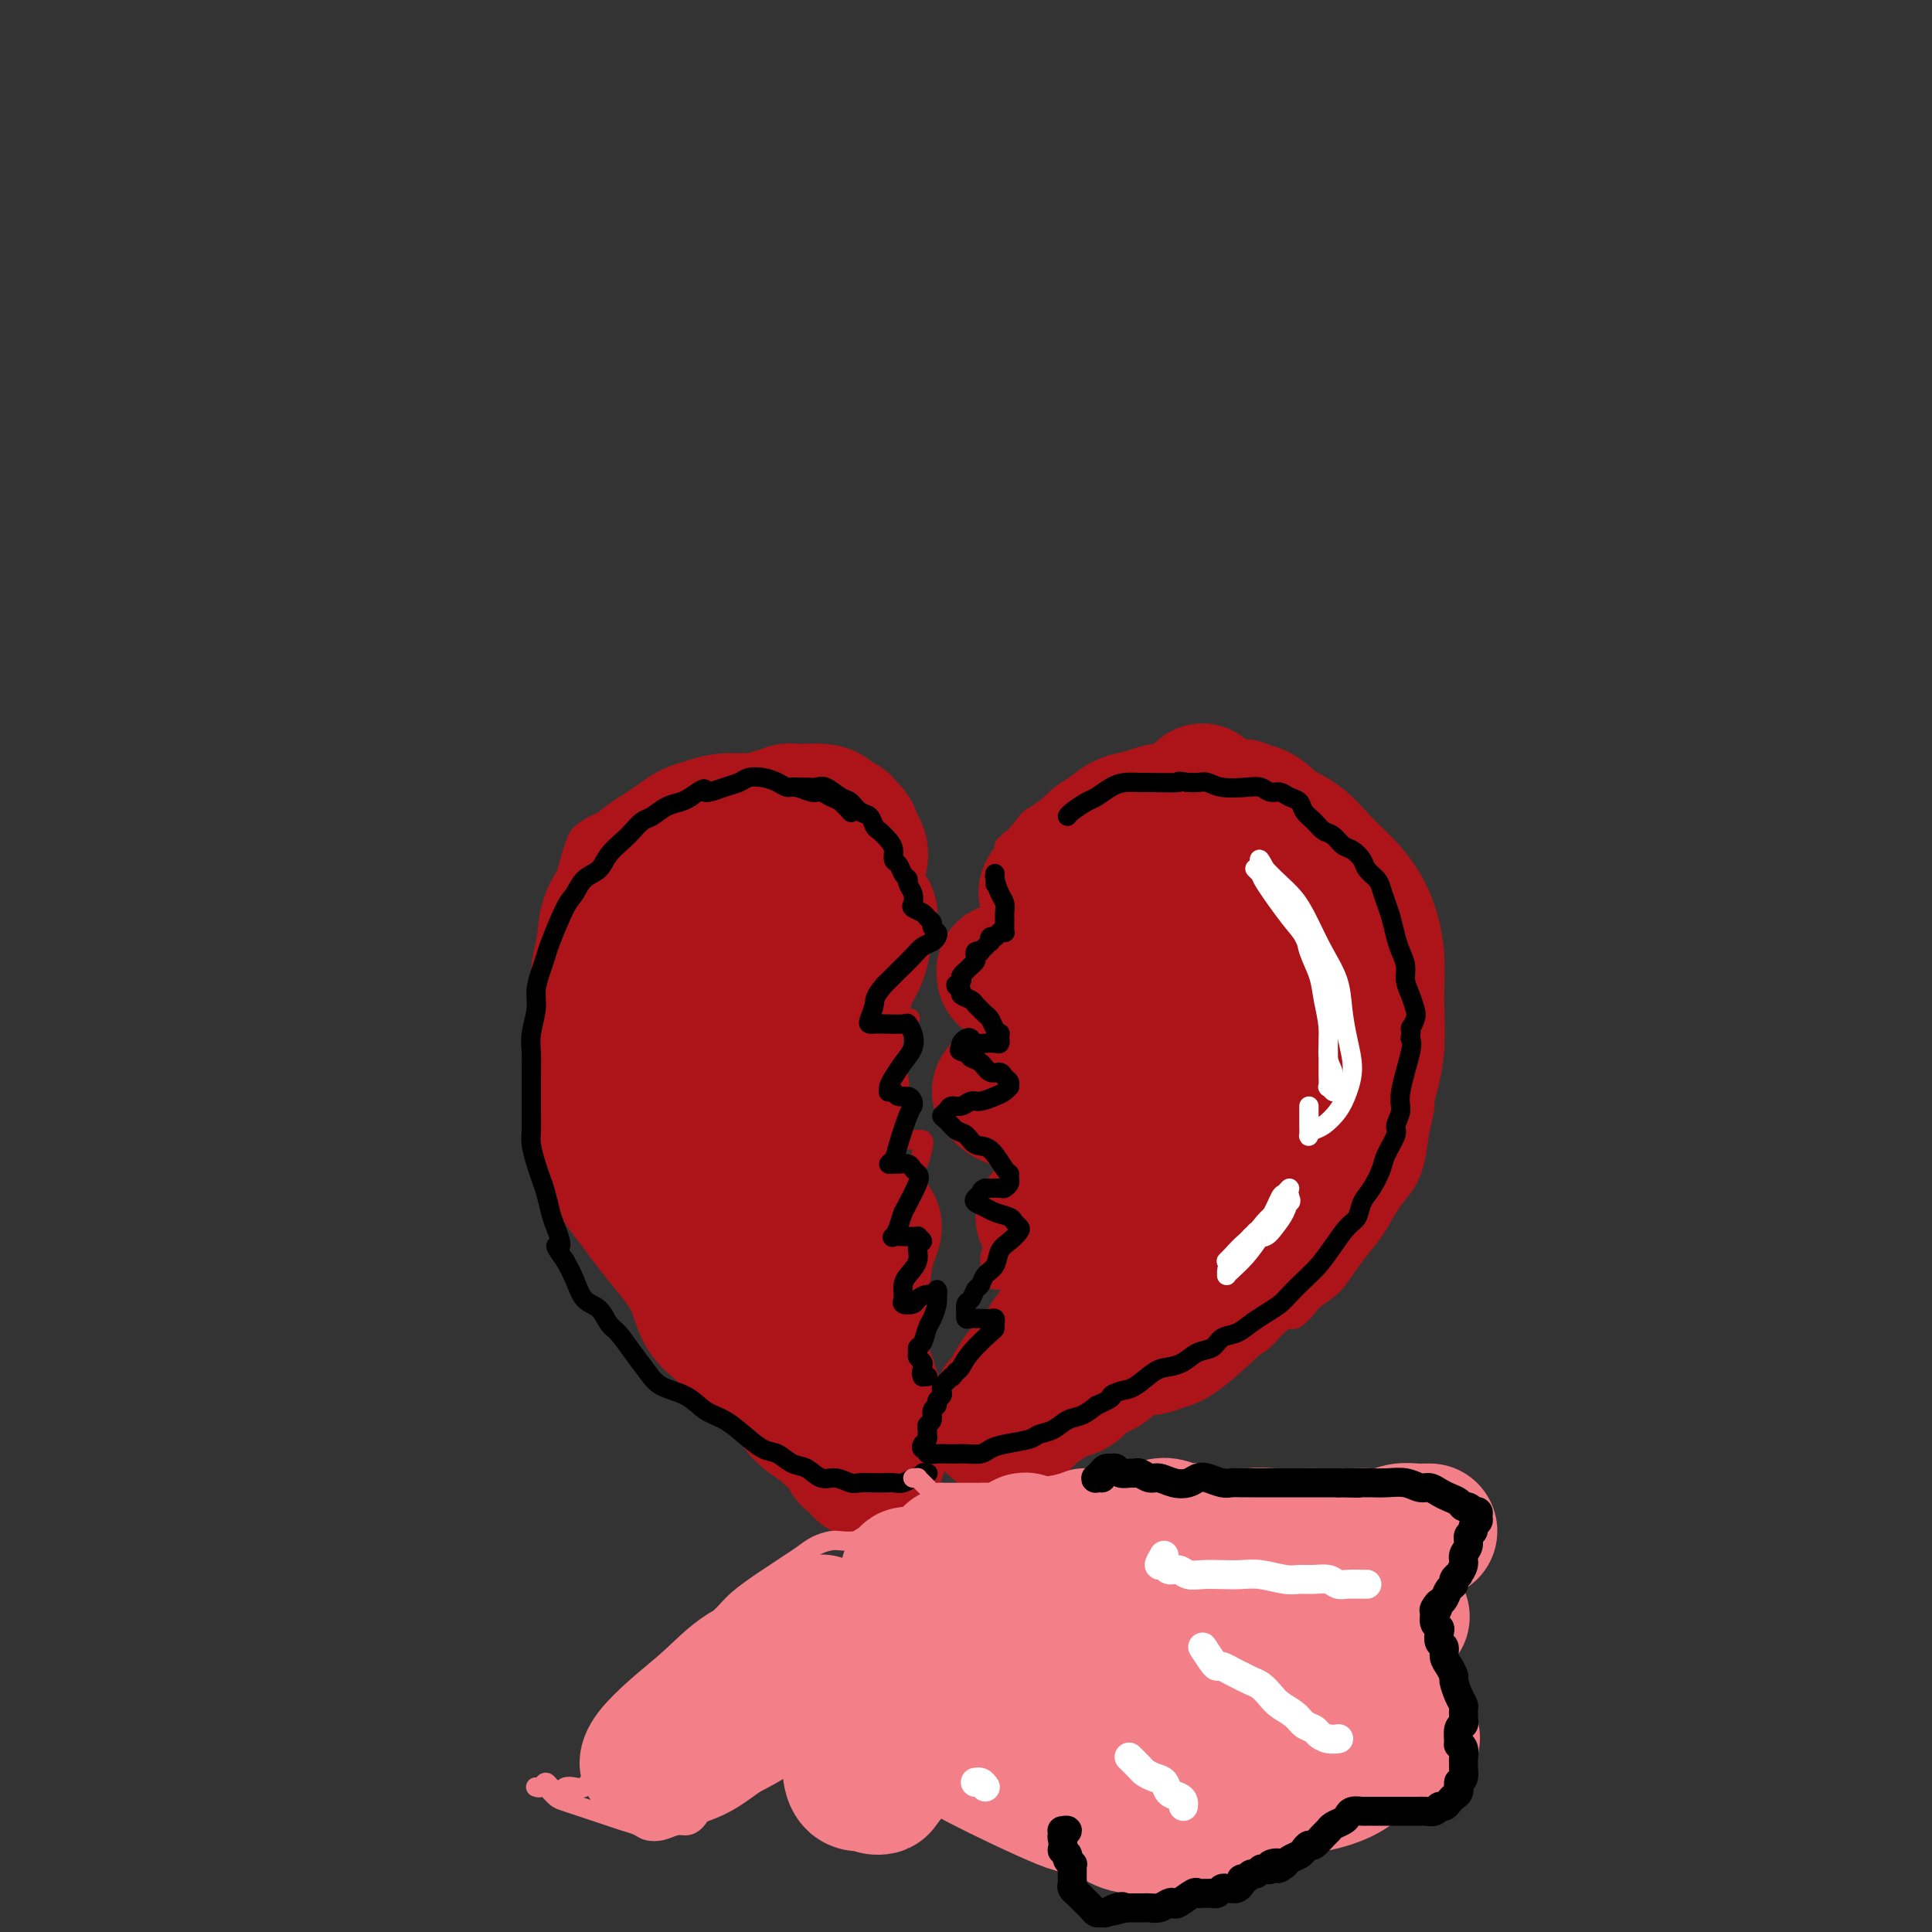 <svg viewBox='0 0 400 400' version='1.1' xmlns='http://www.w3.org/2000/svg' xmlns:xlink='http://www.w3.org/1999/xlink'><rect x="0" y="0" width="400" height="400" fill="#333333" stroke="none"/><g fill='none' stroke='#AD1419' stroke-width='4' stroke-linecap='round' stroke-linejoin='round'><path d='M169,290c1.472,2.115 2.944,4.229 4,6c1.056,1.771 1.694,3.198 2,4c0.306,0.802 0.278,0.979 0,1c-0.278,0.021 -0.808,-0.113 -2,-1c-1.192,-0.887 -3.046,-2.526 -5,-5c-1.954,-2.474 -4.009,-5.784 -6,-9c-1.991,-3.216 -3.917,-6.339 -6,-10c-2.083,-3.661 -4.323,-7.861 -6,-12c-1.677,-4.139 -2.792,-8.218 -4,-12c-1.208,-3.782 -2.510,-7.267 -4,-10c-1.490,-2.733 -3.169,-4.715 -4,-6c-0.831,-1.285 -0.814,-1.874 -1,-2c-0.186,-0.126 -0.573,0.209 0,2c0.573,1.791 2.107,5.038 4,9c1.893,3.962 4.145,8.641 6,13c1.855,4.359 3.312,8.399 5,12c1.688,3.601 3.607,6.764 5,10c1.393,3.236 2.261,6.544 3,9c0.739,2.456 1.351,4.060 2,5c0.649,0.940 1.337,1.216 1,1c-0.337,-0.216 -1.698,-0.923 -3,-3c-1.302,-2.077 -2.545,-5.524 -4,-9c-1.455,-3.476 -3.123,-6.982 -5,-11c-1.877,-4.018 -3.962,-8.547 -6,-13c-2.038,-4.453 -4.027,-8.829 -6,-13c-1.973,-4.171 -3.928,-8.135 -6,-12c-2.072,-3.865 -4.260,-7.629 -6,-11c-1.740,-3.371 -3.034,-6.347 -4,-9c-0.966,-2.653 -1.606,-4.984 -2,-7c-0.394,-2.016 -0.541,-3.719 -1,-5c-0.459,-1.281 -1.229,-2.141 -2,-3'/><path d='M118,199c-6.498,-14.980 -1.743,-5.931 0,-3c1.743,2.931 0.472,-0.255 0,-2c-0.472,-1.745 -0.146,-2.047 0,-3c0.146,-0.953 0.113,-2.555 0,-4c-0.113,-1.445 -0.306,-2.732 0,-4c0.306,-1.268 1.112,-2.517 2,-4c0.888,-1.483 1.857,-3.200 3,-5c1.143,-1.800 2.461,-3.684 4,-5c1.539,-1.316 3.299,-2.065 5,-3c1.701,-0.935 3.341,-2.056 5,-3c1.659,-0.944 3.336,-1.711 5,-2c1.664,-0.289 3.314,-0.099 5,0c1.686,0.099 3.407,0.107 5,0c1.593,-0.107 3.059,-0.329 5,0c1.941,0.329 4.357,1.207 6,2c1.643,0.793 2.513,1.500 4,2c1.487,0.500 3.591,0.794 5,1c1.409,0.206 2.124,0.323 3,1c0.876,0.677 1.912,1.914 3,3c1.088,1.086 2.229,2.020 3,3c0.771,0.980 1.173,2.006 2,3c0.827,0.994 2.079,1.957 3,3c0.921,1.043 1.511,2.166 2,3c0.489,0.834 0.878,1.379 1,2c0.122,0.621 -0.024,1.319 0,2c0.024,0.681 0.217,1.345 0,2c-0.217,0.655 -0.843,1.300 -1,2c-0.157,0.700 0.154,1.456 0,2c-0.154,0.544 -0.772,0.877 -1,1c-0.228,0.123 -0.065,0.035 0,0c0.065,-0.035 0.033,-0.018 0,0'/><path d='M187,193c0.011,1.685 0.540,0.399 1,0c0.460,-0.399 0.853,0.091 1,0c0.147,-0.091 0.048,-0.761 0,-1c-0.048,-0.239 -0.045,-0.047 0,0c0.045,0.047 0.134,-0.053 0,0c-0.134,0.053 -0.490,0.258 -1,1c-0.510,0.742 -1.175,2.022 -2,3c-0.825,0.978 -1.811,1.655 -3,3c-1.189,1.345 -2.583,3.359 -4,5c-1.417,1.641 -2.859,2.908 -4,4c-1.141,1.092 -1.983,2.007 -3,3c-1.017,0.993 -2.209,2.064 -3,3c-0.791,0.936 -1.182,1.736 -1,2c0.182,0.264 0.935,-0.010 2,0c1.065,0.010 2.441,0.302 4,0c1.559,-0.302 3.302,-1.200 5,-2c1.698,-0.800 3.352,-1.504 5,-2c1.648,-0.496 3.291,-0.784 4,-1c0.709,-0.216 0.484,-0.359 0,0c-0.484,0.359 -1.226,1.221 -2,2c-0.774,0.779 -1.580,1.475 -3,3c-1.420,1.525 -3.455,3.878 -5,6c-1.545,2.122 -2.602,4.013 -4,6c-1.398,1.987 -3.138,4.068 -4,6c-0.862,1.932 -0.846,3.713 -1,5c-0.154,1.287 -0.478,2.080 0,3c0.478,0.920 1.757,1.968 3,2c1.243,0.032 2.450,-0.953 4,-2c1.550,-1.047 3.443,-2.156 5,-3c1.557,-0.844 2.779,-1.422 4,-2'/><path d='M185,237c2.798,-1.289 3.295,-1.010 4,-1c0.705,0.010 1.620,-0.248 2,0c0.380,0.248 0.226,1.001 0,2c-0.226,0.999 -0.525,2.243 -1,3c-0.475,0.757 -1.125,1.026 -2,2c-0.875,0.974 -1.975,2.652 -3,4c-1.025,1.348 -1.974,2.367 -3,4c-1.026,1.633 -2.130,3.881 -3,6c-0.870,2.119 -1.506,4.110 -2,6c-0.494,1.890 -0.846,3.681 -1,5c-0.154,1.319 -0.110,2.168 0,3c0.110,0.832 0.284,1.649 1,2c0.716,0.351 1.972,0.236 3,0c1.028,-0.236 1.828,-0.594 3,-1c1.172,-0.406 2.714,-0.860 4,-1c1.286,-0.140 2.314,0.033 3,0c0.686,-0.033 1.028,-0.273 1,0c-0.028,0.273 -0.427,1.060 -1,2c-0.573,0.940 -1.320,2.033 -2,3c-0.680,0.967 -1.293,1.807 -2,3c-0.707,1.193 -1.510,2.739 -2,4c-0.490,1.261 -0.668,2.236 -1,3c-0.332,0.764 -0.817,1.318 -1,2c-0.183,0.682 -0.063,1.492 0,2c0.063,0.508 0.069,0.713 0,1c-0.069,0.287 -0.214,0.654 0,1c0.214,0.346 0.787,0.670 1,1c0.213,0.330 0.068,0.666 0,1c-0.068,0.334 -0.057,0.667 0,1c0.057,0.333 0.159,0.667 0,1c-0.159,0.333 -0.580,0.667 -1,1'/><path d='M182,297c-1.573,3.980 -1.504,0.931 -2,-1c-0.496,-1.931 -1.556,-2.745 -3,-4c-1.444,-1.255 -3.273,-2.953 -5,-5c-1.727,-2.047 -3.352,-4.443 -5,-7c-1.648,-2.557 -3.320,-5.275 -5,-8c-1.680,-2.725 -3.367,-5.456 -4,-7c-0.633,-1.544 -0.212,-1.899 0,-2c0.212,-0.101 0.216,0.054 1,1c0.784,0.946 2.347,2.682 6,9c3.653,6.318 9.395,17.216 12,23c2.605,5.784 2.073,6.454 2,7c-0.073,0.546 0.313,0.969 0,1c-0.313,0.031 -1.326,-0.328 -3,-3c-1.674,-2.672 -4.009,-7.655 -7,-13c-2.991,-5.345 -6.638,-11.050 -10,-17c-3.362,-5.950 -6.440,-12.145 -9,-17c-2.560,-4.855 -4.602,-8.368 -6,-11c-1.398,-2.632 -2.152,-4.381 -2,-4c0.152,0.381 1.209,2.893 2,5c0.791,2.107 1.315,3.811 4,9c2.685,5.189 7.531,13.863 11,20c3.469,6.137 5.562,9.735 7,13c1.438,3.265 2.222,6.195 3,8c0.778,1.805 1.549,2.485 2,3c0.451,0.515 0.582,0.864 0,0c-0.582,-0.864 -1.878,-2.943 -4,-6c-2.122,-3.057 -5.071,-7.092 -8,-12c-2.929,-4.908 -5.837,-10.688 -9,-16c-3.163,-5.312 -6.582,-10.156 -10,-15'/><path d='M140,248c-6.200,-9.963 -6.200,-10.372 -7,-12c-0.800,-1.628 -2.400,-4.477 -3,-6c-0.600,-1.523 -0.200,-1.720 1,0c1.200,1.720 3.200,5.358 7,11c3.800,5.642 9.400,13.289 14,21c4.600,7.711 8.199,15.487 11,21c2.801,5.513 4.805,8.762 6,11c1.195,2.238 1.582,3.464 2,4c0.418,0.536 0.867,0.383 0,-1c-0.867,-1.383 -3.051,-3.995 -6,-8c-2.949,-4.005 -6.662,-9.404 -11,-15c-4.338,-5.596 -9.300,-11.389 -14,-17c-4.700,-5.611 -9.138,-11.041 -12,-16c-2.862,-4.959 -4.148,-9.446 -5,-12c-0.852,-2.554 -1.271,-3.176 -1,-3c0.271,0.176 1.232,1.151 5,5c3.768,3.849 10.341,10.572 16,18c5.659,7.428 10.402,15.560 14,22c3.598,6.440 6.050,11.187 8,15c1.950,3.813 3.397,6.691 4,9c0.603,2.309 0.362,4.050 0,5c-0.362,0.950 -0.846,1.109 -2,1c-1.154,-0.109 -2.980,-0.487 -5,-2c-2.020,-1.513 -4.235,-4.161 -7,-8c-2.765,-3.839 -6.078,-8.868 -10,-15c-3.922,-6.132 -8.451,-13.367 -12,-20c-3.549,-6.633 -6.117,-12.664 -8,-18c-1.883,-5.336 -3.082,-9.977 -4,-14c-0.918,-4.023 -1.555,-7.429 -2,-11c-0.445,-3.571 -0.699,-7.306 -1,-10c-0.301,-2.694 -0.651,-4.347 -1,-6'/><path d='M117,197c-0.699,-4.927 -0.447,-3.744 0,-3c0.447,0.744 1.090,1.050 3,4c1.910,2.950 5.087,8.544 8,15c2.913,6.456 5.561,13.773 8,20c2.439,6.227 4.667,11.365 6,15c1.333,3.635 1.770,5.766 2,7c0.230,1.234 0.254,1.571 0,2c-0.254,0.429 -0.785,0.952 -2,0c-1.215,-0.952 -3.113,-3.377 -5,-6c-1.887,-2.623 -3.763,-5.444 -6,-9c-2.237,-3.556 -4.835,-7.846 -7,-12c-2.165,-4.154 -3.899,-8.173 -5,-12c-1.101,-3.827 -1.571,-7.462 -2,-11c-0.429,-3.538 -0.819,-6.978 -1,-10c-0.181,-3.022 -0.155,-5.626 0,-8c0.155,-2.374 0.437,-4.516 1,-7c0.563,-2.484 1.405,-5.309 2,-7c0.595,-1.691 0.944,-2.249 2,-3c1.056,-0.751 2.821,-1.694 4,-2c1.179,-0.306 1.773,0.025 3,0c1.227,-0.025 3.087,-0.408 5,0c1.913,0.408 3.880,1.606 6,2c2.120,0.394 4.394,-0.016 6,0c1.606,0.016 2.545,0.460 4,1c1.455,0.540 3.426,1.178 5,2c1.574,0.822 2.750,1.828 4,3c1.250,1.172 2.572,2.510 4,4c1.428,1.490 2.961,3.132 4,4c1.039,0.868 1.582,0.962 2,2c0.418,1.038 0.709,3.019 1,5'/><path d='M169,193c1.561,3.431 -0.036,4.508 -1,7c-0.964,2.492 -1.295,6.398 -2,10c-0.705,3.602 -1.784,6.901 -5,12c-3.216,5.099 -8.567,11.998 -12,15c-3.433,3.002 -4.946,2.107 -7,1c-2.054,-1.107 -4.648,-2.424 -7,-5c-2.352,-2.576 -4.461,-6.409 -6,-11c-1.539,-4.591 -2.508,-9.938 -3,-15c-0.492,-5.062 -0.508,-9.837 0,-14c0.508,-4.163 1.541,-7.714 4,-12c2.459,-4.286 6.343,-9.307 10,-12c3.657,-2.693 7.086,-3.060 11,-3c3.914,0.060 8.313,0.545 12,2c3.687,1.455 6.660,3.880 9,7c2.340,3.120 4.045,6.935 5,11c0.955,4.065 1.160,8.379 1,13c-0.160,4.621 -0.684,9.550 -2,14c-1.316,4.450 -3.424,8.420 -6,12c-2.576,3.580 -5.618,6.771 -9,9c-3.382,2.229 -7.103,3.496 -11,3c-3.897,-0.496 -7.971,-2.757 -12,-6c-4.029,-3.243 -8.012,-7.469 -10,-12c-1.988,-4.531 -1.982,-9.366 -2,-14c-0.018,-4.634 -0.061,-9.066 1,-14c1.061,-4.934 3.226,-10.371 6,-15c2.774,-4.629 6.156,-8.451 10,-11c3.844,-2.549 8.149,-3.824 13,-3c4.851,0.824 10.249,3.747 14,8c3.751,4.253 5.856,9.837 7,15c1.144,5.163 1.327,9.904 1,15c-0.327,5.096 -1.163,10.548 -2,16'/><path d='M176,216c-1.249,7.301 -3.870,10.052 -7,13c-3.130,2.948 -6.768,6.091 -10,8c-3.232,1.909 -6.060,2.584 -10,2c-3.940,-0.584 -8.994,-2.426 -13,-6c-4.006,-3.574 -6.965,-8.878 -9,-14c-2.035,-5.122 -3.145,-10.060 -3,-15c0.145,-4.940 1.545,-9.883 4,-14c2.455,-4.117 5.966,-7.410 10,-10c4.034,-2.590 8.591,-4.478 13,-5c4.409,-0.522 8.671,0.322 12,2c3.329,1.678 5.724,4.190 7,8c1.276,3.810 1.431,8.918 1,14c-0.431,5.082 -1.450,10.138 -3,15c-1.550,4.862 -3.633,9.531 -6,13c-2.367,3.469 -5.019,5.739 -8,7c-2.981,1.261 -6.291,1.512 -10,0c-3.709,-1.512 -7.815,-4.788 -11,-9c-3.185,-4.212 -5.448,-9.359 -7,-14c-1.552,-4.641 -2.394,-8.776 -2,-13c0.394,-4.224 2.025,-8.538 4,-12c1.975,-3.462 4.293,-6.074 7,-9c2.707,-2.926 5.801,-6.167 12,-6c6.199,0.167 15.501,3.743 20,7c4.499,3.257 4.195,6.196 4,10c-0.195,3.804 -0.281,8.473 -1,13c-0.719,4.527 -2.071,8.912 -4,13c-1.929,4.088 -4.435,7.879 -7,10c-2.565,2.121 -5.191,2.571 -8,2c-2.809,-0.571 -5.803,-2.163 -8,-5c-2.197,-2.837 -3.599,-6.918 -5,-11'/><path d='M138,210c-0.554,-4.116 0.560,-8.906 2,-13c1.440,-4.094 3.207,-7.491 6,-11c2.793,-3.509 6.611,-7.129 10,-9c3.389,-1.871 6.349,-1.994 9,-1c2.651,0.994 4.994,3.106 6,6c1.006,2.894 0.674,6.572 0,11c-0.674,4.428 -1.689,9.608 -3,15c-1.311,5.392 -2.917,10.998 -5,16c-2.083,5.002 -4.643,9.401 -7,13c-2.357,3.599 -4.510,6.397 -6,8c-1.490,1.603 -2.315,2.009 -3,2c-0.685,-0.009 -1.229,-0.434 -1,-2c0.229,-1.566 1.230,-4.272 2,-9c0.770,-4.728 1.307,-11.479 3,-18c1.693,-6.521 4.540,-12.813 7,-18c2.460,-5.187 4.532,-9.268 6,-12c1.468,-2.732 2.330,-4.114 3,-4c0.670,0.114 1.146,1.726 1,5c-0.146,3.274 -0.913,8.211 -2,14c-1.087,5.789 -2.493,12.429 -4,19c-1.507,6.571 -3.116,13.075 -5,18c-1.884,4.925 -4.044,8.273 -5,11c-0.956,2.727 -0.710,4.832 -1,6c-0.290,1.168 -1.117,1.398 -1,0c0.117,-1.398 1.178,-4.425 2,-9c0.822,-4.575 1.406,-10.697 3,-17c1.594,-6.303 4.198,-12.786 6,-18c1.802,-5.214 2.803,-9.161 4,-11c1.197,-1.839 2.592,-1.572 3,0c0.408,1.572 -0.169,4.449 -1,9c-0.831,4.551 -1.915,10.775 -3,17'/><path d='M164,228c-1.541,7.421 -3.393,12.975 -5,18c-1.607,5.025 -2.970,9.521 -4,13c-1.030,3.479 -1.729,5.939 -2,7c-0.271,1.061 -0.115,0.722 0,-1c0.115,-1.722 0.188,-4.827 1,-9c0.812,-4.173 2.363,-9.415 4,-15c1.637,-5.585 3.362,-11.514 5,-16c1.638,-4.486 3.191,-7.528 4,-9c0.809,-1.472 0.876,-1.375 1,0c0.124,1.375 0.307,4.028 0,8c-0.307,3.972 -1.102,9.262 -2,15c-0.898,5.738 -1.899,11.925 -3,17c-1.101,5.075 -2.301,9.039 -3,12c-0.699,2.961 -0.896,4.920 -1,6c-0.104,1.080 -0.113,1.282 0,0c0.113,-1.282 0.349,-4.049 1,-8c0.651,-3.951 1.717,-9.087 3,-15c1.283,-5.913 2.782,-12.604 4,-18c1.218,-5.396 2.154,-9.498 3,-12c0.846,-2.502 1.604,-3.405 2,-3c0.396,0.405 0.432,2.117 0,6c-0.432,3.883 -1.332,9.936 -2,16c-0.668,6.064 -1.104,12.140 -2,18c-0.896,5.860 -2.253,11.504 -3,16c-0.747,4.496 -0.885,7.845 -1,10c-0.115,2.155 -0.207,3.115 0,3c0.207,-0.115 0.713,-1.304 1,-4c0.287,-2.696 0.355,-6.898 1,-12c0.645,-5.102 1.866,-11.104 3,-16c1.134,-4.896 2.181,-8.684 3,-11c0.819,-2.316 1.409,-3.158 2,-4'/><path d='M174,240c1.753,-7.091 1.136,-1.320 1,3c-0.136,4.320 0.208,7.188 0,11c-0.208,3.812 -0.966,8.567 -2,13c-1.034,4.433 -2.342,8.545 -3,12c-0.658,3.455 -0.667,6.255 -1,8c-0.333,1.745 -0.989,2.437 -1,2c-0.011,-0.437 0.625,-2.002 1,-4c0.375,-1.998 0.490,-4.428 2,-12c1.510,-7.572 4.414,-20.287 6,-26c1.586,-5.713 1.855,-4.426 2,-4c0.145,0.426 0.166,-0.009 0,2c-0.166,2.009 -0.519,6.462 -1,11c-0.481,4.538 -1.090,9.161 -2,14c-0.910,4.839 -2.122,9.893 -3,14c-0.878,4.107 -1.421,7.265 -2,9c-0.579,1.735 -1.192,2.046 -1,2c0.192,-0.046 1.189,-0.447 2,-2c0.811,-1.553 1.436,-4.256 2,-8c0.564,-3.744 1.067,-8.528 2,-13c0.933,-4.472 2.297,-8.631 3,-12c0.703,-3.369 0.743,-5.946 1,-8c0.257,-2.054 0.729,-3.583 1,-4c0.271,-0.417 0.342,0.278 0,2c-0.342,1.722 -1.097,4.472 -2,8c-0.903,3.528 -1.953,7.834 -3,12c-1.047,4.166 -2.090,8.194 -3,12c-0.910,3.806 -1.687,7.391 -2,10c-0.313,2.609 -0.161,4.241 0,5c0.161,0.759 0.332,0.645 1,-1c0.668,-1.645 1.834,-4.823 3,-8'/><path d='M175,288c0.858,-3.509 1.002,-7.783 2,-12c0.998,-4.217 2.850,-8.377 4,-11c1.150,-2.623 1.598,-3.708 2,-4c0.402,-0.292 0.759,0.211 1,2c0.241,1.789 0.365,4.865 0,8c-0.365,3.135 -1.219,6.329 -2,10c-0.781,3.671 -1.489,7.818 -2,11c-0.511,3.182 -0.826,5.399 -1,7c-0.174,1.601 -0.208,2.587 0,2c0.208,-0.587 0.658,-2.748 1,-5c0.342,-2.252 0.575,-4.597 1,-8c0.425,-3.403 1.043,-7.865 2,-11c0.957,-3.135 2.255,-4.943 3,-6c0.745,-1.057 0.937,-1.361 1,-1c0.063,0.361 -0.002,1.388 0,3c0.002,1.612 0.072,3.809 0,6c-0.072,2.191 -0.286,4.377 -1,6c-0.714,1.623 -1.928,2.682 -3,3c-1.072,0.318 -2.002,-0.104 -3,-1c-0.998,-0.896 -2.065,-2.266 -3,-4c-0.935,-1.734 -1.739,-3.832 -3,-6c-1.261,-2.168 -2.979,-4.406 -4,-7c-1.021,-2.594 -1.345,-5.545 -2,-9c-0.655,-3.455 -1.642,-7.416 -2,-10c-0.358,-2.584 -0.088,-3.793 0,-4c0.088,-0.207 -0.005,0.586 0,2c0.005,1.414 0.109,3.448 0,6c-0.109,2.552 -0.431,5.622 -1,8c-0.569,2.378 -1.384,4.063 -2,5c-0.616,0.937 -1.033,1.125 -2,0c-0.967,-1.125 -2.483,-3.562 -4,-6'/><path d='M157,262c-1.662,-3.190 -2.815,-8.164 -4,-13c-1.185,-4.836 -2.400,-9.533 -4,-15c-1.600,-5.467 -3.584,-11.705 -5,-17c-1.416,-5.295 -2.264,-9.647 -3,-13c-0.736,-3.353 -1.361,-5.709 -1,-7c0.361,-1.291 1.707,-1.519 3,0c1.293,1.519 2.534,4.783 4,9c1.466,4.217 3.155,9.387 4,14c0.845,4.613 0.844,8.668 1,13c0.156,4.332 0.470,8.940 0,12c-0.470,3.060 -1.724,4.572 -3,5c-1.276,0.428 -2.574,-0.229 -4,-2c-1.426,-1.771 -2.979,-4.656 -5,-9c-2.021,-4.344 -4.510,-10.147 -6,-16c-1.490,-5.853 -1.981,-11.757 -2,-17c-0.019,-5.243 0.433,-9.826 1,-14c0.567,-4.174 1.249,-7.939 3,-10c1.751,-2.061 4.570,-2.419 7,-1c2.430,1.419 4.471,4.616 6,9c1.529,4.384 2.546,9.957 3,15c0.454,5.043 0.345,9.556 0,14c-0.345,4.444 -0.925,8.819 -2,12c-1.075,3.181 -2.643,5.170 -4,6c-1.357,0.830 -2.501,0.502 -4,-1c-1.499,-1.502 -3.352,-4.179 -5,-8c-1.648,-3.821 -3.089,-8.785 -4,-14c-0.911,-5.215 -1.291,-10.679 -1,-16c0.291,-5.321 1.253,-10.498 3,-14c1.747,-3.502 4.278,-5.327 7,-6c2.722,-0.673 5.635,-0.192 8,2c2.365,2.192 4.183,6.096 6,10'/><path d='M156,190c1.304,4.148 1.565,9.519 1,14c-0.565,4.481 -1.957,8.072 -3,12c-1.043,3.928 -1.737,8.193 -5,10c-3.263,1.807 -9.096,1.155 -12,-1c-2.904,-2.155 -2.880,-5.812 -3,-10c-0.120,-4.188 -0.385,-8.905 1,-13c1.385,-4.095 4.421,-7.567 7,-11c2.579,-3.433 4.701,-6.825 7,-9c2.299,-2.175 4.773,-3.132 7,-3c2.227,0.132 4.206,1.354 5,4c0.794,2.646 0.402,6.716 0,11c-0.402,4.284 -0.816,8.781 -2,13c-1.184,4.219 -3.140,8.159 -5,11c-1.860,2.841 -3.626,4.584 -5,5c-1.374,0.416 -2.357,-0.494 -4,-2c-1.643,-1.506 -3.946,-3.606 -5,-7c-1.054,-3.394 -0.860,-8.081 -1,-12c-0.140,-3.919 -0.613,-7.069 3,-11c3.613,-3.931 11.313,-8.643 16,-10c4.687,-1.357 6.362,0.640 8,2c1.638,1.360 3.238,2.081 4,4c0.762,1.919 0.686,5.035 0,8c-0.686,2.965 -1.982,5.780 -4,8c-2.018,2.220 -4.758,3.845 -7,5c-2.242,1.155 -3.988,1.840 -6,2c-2.012,0.160 -4.292,-0.205 -6,-1c-1.708,-0.795 -2.844,-2.022 -3,-3c-0.156,-0.978 0.670,-1.708 1,-2c0.330,-0.292 0.165,-0.146 0,0'/><path d='M216,210c0.423,0.347 0.846,0.693 1,1c0.154,0.307 0.039,0.574 0,1c-0.039,0.426 -0.002,1.012 0,1c0.002,-0.012 -0.030,-0.622 0,-1c0.030,-0.378 0.121,-0.523 0,-1c-0.121,-0.477 -0.454,-1.284 -1,-2c-0.546,-0.716 -1.306,-1.341 -2,-2c-0.694,-0.659 -1.324,-1.352 -2,-2c-0.676,-0.648 -1.399,-1.252 -2,-2c-0.601,-0.748 -1.079,-1.640 -2,-3c-0.921,-1.360 -2.285,-3.188 -3,-4c-0.715,-0.812 -0.782,-0.610 -1,-1c-0.218,-0.390 -0.588,-1.374 -1,-2c-0.412,-0.626 -0.864,-0.896 -1,-1c-0.136,-0.104 0.046,-0.042 0,0c-0.046,0.042 -0.320,0.065 0,0c0.320,-0.065 1.233,-0.217 2,0c0.767,0.217 1.387,0.805 2,1c0.613,0.195 1.218,-0.001 2,0c0.782,0.001 1.739,0.200 3,0c1.261,-0.200 2.825,-0.800 4,-1c1.175,-0.200 1.962,-0.000 3,0c1.038,0.000 2.328,-0.199 3,0c0.672,0.199 0.728,0.797 1,1c0.272,0.203 0.761,0.012 1,0c0.239,-0.012 0.230,0.155 0,0c-0.230,-0.155 -0.680,-0.633 -1,-1c-0.320,-0.367 -0.508,-0.624 -1,-1c-0.492,-0.376 -1.286,-0.870 -2,-1c-0.714,-0.130 -1.347,0.106 -2,0c-0.653,-0.106 -1.327,-0.553 -2,-1'/><path d='M215,189c-1.030,-0.642 -0.606,-0.746 -1,-1c-0.394,-0.254 -1.607,-0.658 -2,-1c-0.393,-0.342 0.035,-0.620 0,-1c-0.035,-0.380 -0.531,-0.860 -1,-1c-0.469,-0.140 -0.911,0.061 -1,0c-0.089,-0.061 0.173,-0.385 0,-1c-0.173,-0.615 -0.782,-1.523 -1,-2c-0.218,-0.477 -0.044,-0.523 0,-1c0.044,-0.477 -0.040,-1.384 0,-2c0.040,-0.616 0.206,-0.940 0,-1c-0.206,-0.060 -0.783,0.143 -1,0c-0.217,-0.143 -0.073,-0.631 0,-1c0.073,-0.369 0.075,-0.620 0,-1c-0.075,-0.380 -0.227,-0.889 0,-1c0.227,-0.111 0.834,0.175 1,0c0.166,-0.175 -0.108,-0.810 0,-1c0.108,-0.190 0.598,0.066 1,0c0.402,-0.066 0.715,-0.455 1,-1c0.285,-0.545 0.541,-1.245 1,-2c0.459,-0.755 1.120,-1.566 2,-2c0.880,-0.434 1.980,-0.492 3,-1c1.020,-0.508 1.960,-1.467 3,-2c1.040,-0.533 2.179,-0.640 3,-1c0.821,-0.360 1.325,-0.972 3,-2c1.675,-1.028 4.521,-2.472 6,-3c1.479,-0.528 1.593,-0.142 2,0c0.407,0.142 1.109,0.038 2,0c0.891,-0.038 1.971,-0.010 3,0c1.029,0.010 2.008,0.003 3,0c0.992,-0.003 1.996,-0.001 3,0'/><path d='M245,160c2.764,-0.003 3.173,-0.012 4,0c0.827,0.012 2.073,0.044 3,0c0.927,-0.044 1.535,-0.164 4,0c2.465,0.164 6.789,0.612 9,1c2.211,0.388 2.311,0.715 3,1c0.689,0.285 1.969,0.529 3,1c1.031,0.471 1.813,1.168 3,2c1.187,0.832 2.780,1.799 4,3c1.220,1.201 2.069,2.638 3,4c0.931,1.362 1.945,2.651 3,4c1.055,1.349 2.152,2.758 3,4c0.848,1.242 1.446,2.316 2,4c0.554,1.684 1.062,3.979 2,6c0.938,2.021 2.305,3.767 3,6c0.695,2.233 0.718,4.953 1,7c0.282,2.047 0.822,3.421 1,5c0.178,1.579 -0.008,3.361 0,5c0.008,1.639 0.210,3.133 0,5c-0.210,1.867 -0.832,4.106 -1,6c-0.168,1.894 0.118,3.443 0,5c-0.118,1.557 -0.639,3.123 -1,5c-0.361,1.877 -0.561,4.066 -1,6c-0.439,1.934 -1.118,3.612 -2,5c-0.882,1.388 -1.968,2.486 -3,4c-1.032,1.514 -2.011,3.444 -3,5c-0.989,1.556 -1.987,2.737 -3,4c-1.013,1.263 -2.042,2.609 -3,4c-0.958,1.391 -1.845,2.826 -3,4c-1.155,1.174 -2.577,2.087 -4,3'/><path d='M272,269c-4.234,5.313 -4.319,4.095 -5,4c-0.681,-0.095 -1.957,0.934 -3,2c-1.043,1.066 -1.854,2.170 -3,3c-1.146,0.830 -2.627,1.387 -4,2c-1.373,0.613 -2.637,1.282 -4,2c-1.363,0.718 -2.825,1.484 -4,2c-1.175,0.516 -2.062,0.783 -3,1c-0.938,0.217 -1.928,0.383 -3,1c-1.072,0.617 -2.226,1.685 -3,2c-0.774,0.315 -1.166,-0.121 -2,0c-0.834,0.121 -2.109,0.801 -3,1c-0.891,0.199 -1.397,-0.084 -2,0c-0.603,0.084 -1.302,0.533 -2,1c-0.698,0.467 -1.394,0.950 -2,1c-0.606,0.050 -1.121,-0.334 -2,0c-0.879,0.334 -2.122,1.384 -3,2c-0.878,0.616 -1.391,0.796 -2,1c-0.609,0.204 -1.314,0.432 -2,1c-0.686,0.568 -1.354,1.477 -2,2c-0.646,0.523 -1.271,0.662 -2,1c-0.729,0.338 -1.561,0.875 -2,1c-0.439,0.125 -0.485,-0.163 -1,0c-0.515,0.163 -1.500,0.777 -2,1c-0.500,0.223 -0.515,0.056 -1,0c-0.485,-0.056 -1.440,-0.001 -2,0c-0.560,0.001 -0.725,-0.052 -1,0c-0.275,0.052 -0.661,0.210 -1,0c-0.339,-0.210 -0.630,-0.787 -1,-1c-0.370,-0.213 -0.820,-0.061 -1,0c-0.180,0.061 -0.090,0.030 0,0'/><path d='M204,299c-1.117,-0.553 -0.410,-1.436 0,-2c0.410,-0.564 0.521,-0.810 1,-2c0.479,-1.190 1.325,-3.323 2,-5c0.675,-1.677 1.179,-2.898 3,-7c1.821,-4.102 4.958,-11.086 7,-15c2.042,-3.914 2.990,-4.759 4,-6c1.010,-1.241 2.083,-2.876 3,-4c0.917,-1.124 1.677,-1.735 2,-2c0.323,-0.265 0.208,-0.185 0,0c-0.208,0.185 -0.508,0.474 -1,1c-0.492,0.526 -1.175,1.290 -2,2c-0.825,0.710 -1.793,1.368 -3,2c-1.207,0.632 -2.653,1.239 -4,2c-1.347,0.761 -2.595,1.676 -4,2c-1.405,0.324 -2.966,0.057 -4,0c-1.034,-0.057 -1.542,0.097 -2,0c-0.458,-0.097 -0.865,-0.445 -1,-1c-0.135,-0.555 0.002,-1.315 0,-2c-0.002,-0.685 -0.145,-1.293 0,-2c0.145,-0.707 0.576,-1.512 1,-2c0.424,-0.488 0.841,-0.659 1,-1c0.159,-0.341 0.060,-0.851 1,-2c0.940,-1.149 2.920,-2.938 4,-4c1.080,-1.062 1.262,-1.398 2,-2c0.738,-0.602 2.032,-1.471 3,-2c0.968,-0.529 1.610,-0.719 2,-1c0.390,-0.281 0.528,-0.653 1,-1c0.472,-0.347 1.278,-0.671 2,-1c0.722,-0.329 1.361,-0.665 2,-1'/><path d='M224,243c2.947,-2.574 0.813,-0.507 0,0c-0.813,0.507 -0.306,-0.544 0,-1c0.306,-0.456 0.410,-0.317 0,0c-0.410,0.317 -1.335,0.813 -2,1c-0.665,0.187 -1.071,0.064 -2,0c-0.929,-0.064 -2.381,-0.070 -3,0c-0.619,0.070 -0.404,0.216 -1,0c-0.596,-0.216 -2.002,-0.793 -3,-1c-0.998,-0.207 -1.589,-0.046 -2,0c-0.411,0.046 -0.643,-0.025 -1,0c-0.357,0.025 -0.840,0.147 -1,0c-0.160,-0.147 0.003,-0.564 0,-1c-0.003,-0.436 -0.174,-0.892 0,-1c0.174,-0.108 0.692,0.133 1,0c0.308,-0.133 0.408,-0.641 1,-1c0.592,-0.359 1.678,-0.569 3,-1c1.322,-0.431 2.880,-1.082 4,-2c1.120,-0.918 1.803,-2.102 3,-3c1.197,-0.898 2.907,-1.509 4,-2c1.093,-0.491 1.570,-0.863 2,-1c0.430,-0.137 0.814,-0.038 1,0c0.186,0.038 0.173,0.014 0,0c-0.173,-0.014 -0.508,-0.018 -1,0c-0.492,0.018 -1.143,0.058 -2,0c-0.857,-0.058 -1.922,-0.215 -3,0c-1.078,0.215 -2.170,0.801 -3,1c-0.830,0.199 -1.398,0.012 -2,0c-0.602,-0.012 -1.239,0.151 -2,0c-0.761,-0.151 -1.646,-0.614 -2,-1c-0.354,-0.386 -0.177,-0.693 0,-1'/><path d='M213,229c-2.536,-0.318 -1.378,-0.614 -1,-1c0.378,-0.386 -0.026,-0.862 0,-1c0.026,-0.138 0.482,0.061 1,0c0.518,-0.061 1.099,-0.384 2,-1c0.901,-0.616 2.122,-1.526 3,-2c0.878,-0.474 1.413,-0.512 2,-1c0.587,-0.488 1.227,-1.426 2,-2c0.773,-0.574 1.679,-0.784 2,-1c0.321,-0.216 0.057,-0.439 0,-1c-0.057,-0.561 0.094,-1.460 0,-2c-0.094,-0.540 -0.434,-0.722 -1,-1c-0.566,-0.278 -1.357,-0.653 -2,-1c-0.643,-0.347 -1.139,-0.668 -2,-1c-0.861,-0.332 -2.088,-0.677 -3,-1c-0.912,-0.323 -1.511,-0.623 -2,-1c-0.489,-0.377 -0.870,-0.829 -1,-1c-0.130,-0.171 -0.008,-0.061 0,0c0.008,0.061 -0.096,0.073 0,0c0.096,-0.073 0.393,-0.230 1,0c0.607,0.230 1.525,0.846 2,1c0.475,0.154 0.505,-0.155 1,0c0.495,0.155 1.453,0.774 2,1c0.547,0.226 0.683,0.061 1,0c0.317,-0.061 0.816,-0.016 1,0c0.184,0.016 0.053,0.005 0,0c-0.053,-0.005 -0.026,-0.002 0,0'/></g>
<g fill='none' stroke='#AD1419' stroke-width='28' stroke-linecap='round' stroke-linejoin='round'><path d='M246,230c0.133,-0.343 0.266,-0.686 0,-2c-0.266,-1.314 -0.929,-3.599 -1,-6c-0.071,-2.401 0.452,-4.918 1,-7c0.548,-2.082 1.120,-3.729 2,-5c0.880,-1.271 2.067,-2.168 3,-2c0.933,0.168 1.614,1.399 2,4c0.386,2.601 0.479,6.572 0,11c-0.479,4.428 -1.530,9.313 -3,14c-1.470,4.687 -3.358,9.175 -5,13c-1.642,3.825 -3.037,6.985 -4,9c-0.963,2.015 -1.496,2.883 -2,4c-0.504,1.117 -0.981,2.481 -1,4c-0.019,1.519 0.421,3.193 1,4c0.579,0.807 1.297,0.748 2,0c0.703,-0.748 1.391,-2.185 2,-6c0.609,-3.815 1.140,-10.008 2,-17c0.860,-6.992 2.049,-14.783 3,-22c0.951,-7.217 1.666,-13.860 2,-20c0.334,-6.140 0.288,-11.777 0,-17c-0.288,-5.223 -0.820,-10.033 -1,-14c-0.180,-3.967 -0.010,-7.090 0,-9c0.010,-1.910 -0.139,-2.607 0,-2c0.139,0.607 0.567,2.520 1,7c0.433,4.480 0.870,11.529 1,18c0.130,6.471 -0.049,12.364 0,18c0.049,5.636 0.325,11.017 0,16c-0.325,4.983 -1.250,9.570 -2,14c-0.750,4.430 -1.325,8.703 -2,12c-0.675,3.297 -1.451,5.618 -2,7c-0.549,1.382 -0.871,1.823 -1,2c-0.129,0.177 -0.064,0.088 0,0'/><path d='M244,258c-1.162,5.528 -0.568,1.849 0,-1c0.568,-2.849 1.110,-4.867 2,-8c0.890,-3.133 2.129,-7.381 3,-12c0.871,-4.619 1.372,-9.609 2,-14c0.628,-4.391 1.381,-8.182 2,-12c0.619,-3.818 1.105,-7.661 1,-11c-0.105,-3.339 -0.799,-6.172 -1,-9c-0.201,-2.828 0.092,-5.651 0,-8c-0.092,-2.349 -0.568,-4.224 -1,-6c-0.432,-1.776 -0.820,-3.454 -1,-4c-0.180,-0.546 -0.152,0.039 0,0c0.152,-0.039 0.429,-0.703 1,0c0.571,0.703 1.435,2.773 3,5c1.565,2.227 3.830,4.611 6,7c2.170,2.389 4.244,4.782 6,7c1.756,2.218 3.192,4.261 4,7c0.808,2.739 0.986,6.174 1,10c0.014,3.826 -0.135,8.043 -1,13c-0.865,4.957 -2.444,10.655 -4,15c-1.556,4.345 -3.087,7.337 -5,10c-1.913,2.663 -4.206,4.995 -6,7c-1.794,2.005 -3.089,3.681 -4,5c-0.911,1.319 -1.439,2.279 -2,3c-0.561,0.721 -1.156,1.202 -1,1c0.156,-0.202 1.064,-1.087 2,-3c0.936,-1.913 1.902,-4.854 3,-9c1.098,-4.146 2.330,-9.498 4,-15c1.670,-5.502 3.777,-11.155 5,-16c1.223,-4.845 1.560,-8.881 2,-13c0.440,-4.119 0.983,-8.320 1,-12c0.017,-3.680 -0.491,-6.840 -1,-10'/><path d='M265,185c0.008,-7.116 -0.972,-7.405 -2,-9c-1.028,-1.595 -2.106,-4.497 -3,-6c-0.894,-1.503 -1.605,-1.609 -2,-2c-0.395,-0.391 -0.473,-1.068 -1,-1c-0.527,0.068 -1.503,0.881 -1,1c0.503,0.119 2.486,-0.455 4,0c1.514,0.455 2.558,1.938 4,3c1.442,1.062 3.280,1.701 5,3c1.720,1.299 3.322,3.256 5,5c1.678,1.744 3.432,3.275 5,5c1.568,1.725 2.950,3.646 4,6c1.050,2.354 1.767,5.143 2,8c0.233,2.857 -0.019,5.782 0,9c0.019,3.218 0.308,6.731 0,10c-0.308,3.269 -1.215,6.296 -2,9c-0.785,2.704 -1.449,5.084 -2,7c-0.551,1.916 -0.991,3.368 -2,5c-1.009,1.632 -2.588,3.445 -4,5c-1.412,1.555 -2.658,2.851 -4,4c-1.342,1.149 -2.780,2.150 -4,3c-1.220,0.850 -2.221,1.547 -3,2c-0.779,0.453 -1.336,0.661 -2,1c-0.664,0.339 -1.435,0.808 -2,1c-0.565,0.192 -0.926,0.107 -1,0c-0.074,-0.107 0.138,-0.236 0,0c-0.138,0.236 -0.625,0.836 -1,1c-0.375,0.164 -0.640,-0.110 -1,0c-0.360,0.110 -0.817,0.603 -1,1c-0.183,0.397 -0.091,0.699 0,1'/><path d='M256,257c-3.819,2.915 -1.866,0.704 -1,0c0.866,-0.704 0.644,0.100 1,0c0.356,-0.100 1.288,-1.103 2,-3c0.712,-1.897 1.203,-4.687 2,-8c0.797,-3.313 1.898,-7.151 3,-12c1.102,-4.849 2.204,-10.711 3,-16c0.796,-5.289 1.286,-10.005 2,-14c0.714,-3.995 1.652,-7.269 2,-10c0.348,-2.731 0.105,-4.920 0,-6c-0.105,-1.080 -0.072,-1.052 0,-1c0.072,0.052 0.183,0.127 0,2c-0.183,1.873 -0.661,5.545 -1,10c-0.339,4.455 -0.540,9.695 -1,15c-0.460,5.305 -1.178,10.677 -2,15c-0.822,4.323 -1.748,7.599 -3,11c-1.252,3.401 -2.832,6.928 -4,10c-1.168,3.072 -1.926,5.688 -3,8c-1.074,2.312 -2.464,4.320 -4,6c-1.536,1.680 -3.218,3.034 -4,4c-0.782,0.966 -0.663,1.546 -1,2c-0.337,0.454 -1.131,0.784 -1,0c0.131,-0.784 1.187,-2.681 3,-5c1.813,-2.319 4.385,-5.061 7,-8c2.615,-2.939 5.275,-6.074 8,-9c2.725,-2.926 5.516,-5.643 8,-8c2.484,-2.357 4.663,-4.352 6,-5c1.337,-0.648 1.833,0.053 2,1c0.167,0.947 0.007,2.140 -1,4c-1.007,1.860 -2.859,4.389 -5,7c-2.141,2.611 -4.570,5.306 -7,8'/><path d='M267,255c-2.951,3.449 -4.327,4.570 -8,8c-3.673,3.430 -9.642,9.169 -13,12c-3.358,2.831 -4.104,2.754 -5,3c-0.896,0.246 -1.943,0.813 -3,1c-1.057,0.187 -2.125,-0.007 -3,0c-0.875,0.007 -1.557,0.216 -2,0c-0.443,-0.216 -0.647,-0.857 -1,-1c-0.353,-0.143 -0.854,0.213 -1,0c-0.146,-0.213 0.063,-0.995 0,-1c-0.063,-0.005 -0.398,0.768 -1,1c-0.602,0.232 -1.472,-0.079 -2,0c-0.528,0.079 -0.715,0.546 -1,1c-0.285,0.454 -0.669,0.896 -1,1c-0.331,0.104 -0.611,-0.130 -1,0c-0.389,0.130 -0.889,0.625 -1,1c-0.111,0.375 0.166,0.630 0,1c-0.166,0.370 -0.774,0.853 -1,1c-0.226,0.147 -0.068,-0.044 0,0c0.068,0.044 0.046,0.323 0,0c-0.046,-0.323 -0.118,-1.249 0,-2c0.118,-0.751 0.425,-1.327 1,-2c0.575,-0.673 1.419,-1.441 2,-2c0.581,-0.559 0.899,-0.907 1,-1c0.101,-0.093 -0.015,0.069 0,0c0.015,-0.069 0.163,-0.369 0,0c-0.163,0.369 -0.636,1.408 -1,2c-0.364,0.592 -0.620,0.736 -1,1c-0.380,0.264 -0.885,0.648 -1,1c-0.115,0.352 0.161,0.672 0,1c-0.161,0.328 -0.760,0.665 -1,1c-0.240,0.335 -0.120,0.667 0,1'/><path d='M223,283c-0.456,0.984 -0.096,0.446 0,0c0.096,-0.446 -0.073,-0.798 0,-1c0.073,-0.202 0.390,-0.255 1,-1c0.610,-0.745 1.515,-2.182 2,-3c0.485,-0.818 0.549,-1.016 1,-2c0.451,-0.984 1.290,-2.756 2,-4c0.710,-1.244 1.291,-1.962 2,-3c0.709,-1.038 1.545,-2.395 2,-4c0.455,-1.605 0.528,-3.458 1,-5c0.472,-1.542 1.345,-2.774 2,-4c0.655,-1.226 1.094,-2.446 2,-4c0.906,-1.554 2.278,-3.441 3,-5c0.722,-1.559 0.794,-2.790 1,-4c0.206,-1.210 0.544,-2.400 1,-3c0.456,-0.600 1.028,-0.611 1,-1c-0.028,-0.389 -0.656,-1.156 -1,-1c-0.344,0.156 -0.403,1.234 -1,2c-0.597,0.766 -1.732,1.220 -3,2c-1.268,0.780 -2.668,1.886 -4,3c-1.332,1.114 -2.594,2.235 -4,3c-1.406,0.765 -2.955,1.175 -4,2c-1.045,0.825 -1.586,2.064 -2,3c-0.414,0.936 -0.700,1.570 -1,2c-0.300,0.430 -0.613,0.658 -1,1c-0.387,0.342 -0.846,0.798 -1,1c-0.154,0.202 -0.001,0.150 0,0c0.001,-0.150 -0.149,-0.396 0,-1c0.149,-0.604 0.597,-1.564 1,-2c0.403,-0.436 0.762,-0.348 1,-1c0.238,-0.652 0.354,-2.043 1,-3c0.646,-0.957 1.823,-1.478 3,-2'/><path d='M228,248c1.389,-1.795 2.363,-2.283 3,-3c0.637,-0.717 0.938,-1.664 1,-2c0.062,-0.336 -0.115,-0.059 0,0c0.115,0.059 0.521,-0.098 0,0c-0.521,0.098 -1.970,0.450 -3,1c-1.030,0.550 -1.641,1.297 -3,2c-1.359,0.703 -3.468,1.362 -5,2c-1.532,0.638 -2.489,1.254 -3,2c-0.511,0.746 -0.577,1.621 -1,2c-0.423,0.379 -1.201,0.262 -1,0c0.201,-0.262 1.383,-0.670 2,-1c0.617,-0.330 0.668,-0.581 2,-2c1.332,-1.419 3.943,-4.005 6,-6c2.057,-1.995 3.559,-3.398 5,-5c1.441,-1.602 2.820,-3.403 4,-5c1.180,-1.597 2.159,-2.988 3,-4c0.841,-1.012 1.543,-1.643 2,-2c0.457,-0.357 0.668,-0.441 1,-1c0.332,-0.559 0.786,-1.595 1,-2c0.214,-0.405 0.189,-0.180 0,0c-0.189,0.180 -0.542,0.317 -1,1c-0.458,0.683 -1.022,1.914 -2,3c-0.978,1.086 -2.371,2.027 -4,3c-1.629,0.973 -3.496,1.979 -5,3c-1.504,1.021 -2.647,2.059 -4,3c-1.353,0.941 -2.917,1.786 -4,2c-1.083,0.214 -1.685,-0.202 -2,0c-0.315,0.202 -0.342,1.023 0,1c0.342,-0.023 1.054,-0.891 2,-2c0.946,-1.109 2.128,-2.460 4,-4c1.872,-1.540 4.436,-3.270 7,-5'/><path d='M233,229c3.045,-2.761 5.157,-4.663 7,-7c1.843,-2.337 3.418,-5.110 5,-7c1.582,-1.890 3.173,-2.896 4,-4c0.827,-1.104 0.890,-2.305 1,-3c0.110,-0.695 0.268,-0.882 0,-1c-0.268,-0.118 -0.960,-0.166 -2,0c-1.040,0.166 -2.428,0.544 -4,1c-1.572,0.456 -3.329,0.988 -5,2c-1.671,1.012 -3.257,2.502 -5,4c-1.743,1.498 -3.643,3.002 -5,4c-1.357,0.998 -2.170,1.490 -3,2c-0.830,0.510 -1.675,1.040 -2,1c-0.325,-0.040 -0.129,-0.648 0,-1c0.129,-0.352 0.191,-0.446 1,-1c0.809,-0.554 2.364,-1.567 4,-3c1.636,-1.433 3.352,-3.286 5,-5c1.648,-1.714 3.229,-3.287 5,-5c1.771,-1.713 3.731,-3.564 5,-5c1.269,-1.436 1.846,-2.457 2,-3c0.154,-0.543 -0.116,-0.609 -1,0c-0.884,0.609 -2.384,1.893 -4,3c-1.616,1.107 -3.348,2.035 -5,3c-1.652,0.965 -3.223,1.965 -5,3c-1.777,1.035 -3.761,2.104 -5,3c-1.239,0.896 -1.732,1.619 -2,2c-0.268,0.381 -0.311,0.421 0,0c0.311,-0.421 0.976,-1.303 2,-2c1.024,-0.697 2.409,-1.207 4,-2c1.591,-0.793 3.390,-1.867 5,-3c1.610,-1.133 3.031,-2.324 4,-3c0.969,-0.676 1.484,-0.838 2,-1'/><path d='M241,201c2.554,-1.960 0.439,-1.358 -1,-1c-1.439,0.358 -2.201,0.474 -3,1c-0.799,0.526 -1.634,1.462 -3,2c-1.366,0.538 -3.262,0.677 -5,1c-1.738,0.323 -3.317,0.830 -5,1c-1.683,0.170 -3.469,0.003 -5,0c-1.531,-0.003 -2.805,0.157 -4,0c-1.195,-0.157 -2.309,-0.631 -3,-1c-0.691,-0.369 -0.960,-0.634 -1,-1c-0.040,-0.366 0.147,-0.834 0,-1c-0.147,-0.166 -0.629,-0.030 -1,0c-0.371,0.030 -0.630,-0.045 -1,0c-0.370,0.045 -0.850,0.210 -1,0c-0.150,-0.210 0.030,-0.794 0,-1c-0.030,-0.206 -0.270,-0.032 0,0c0.270,0.032 1.051,-0.078 2,0c0.949,0.078 2.068,0.344 3,0c0.932,-0.344 1.678,-1.296 3,-2c1.322,-0.704 3.219,-1.159 5,-2c1.781,-0.841 3.446,-2.068 5,-3c1.554,-0.932 2.996,-1.568 4,-2c1.004,-0.432 1.570,-0.659 2,-1c0.430,-0.341 0.723,-0.796 1,-1c0.277,-0.204 0.538,-0.156 0,0c-0.538,0.156 -1.873,0.420 -3,1c-1.127,0.580 -2.044,1.475 -3,2c-0.956,0.525 -1.950,0.680 -3,1c-1.050,0.320 -2.157,0.806 -3,1c-0.843,0.194 -1.421,0.097 -2,0'/><path d='M219,195c-2.549,0.781 -1.921,0.232 -2,0c-0.079,-0.232 -0.864,-0.149 -1,0c-0.136,0.149 0.376,0.364 1,0c0.624,-0.364 1.361,-1.306 2,-2c0.639,-0.694 1.181,-1.138 2,-2c0.819,-0.862 1.915,-2.141 3,-3c1.085,-0.859 2.161,-1.299 3,-2c0.839,-0.701 1.443,-1.662 2,-2c0.557,-0.338 1.068,-0.052 1,0c-0.068,0.052 -0.715,-0.128 -1,0c-0.285,0.128 -0.209,0.566 -1,1c-0.791,0.434 -2.450,0.863 -4,1c-1.550,0.137 -2.991,-0.019 -4,0c-1.009,0.019 -1.586,0.213 -2,0c-0.414,-0.213 -0.663,-0.835 -1,-1c-0.337,-0.165 -0.760,0.125 0,-1c0.760,-1.125 2.704,-3.664 4,-5c1.296,-1.336 1.944,-1.467 3,-2c1.056,-0.533 2.521,-1.467 4,-2c1.479,-0.533 2.971,-0.665 4,-1c1.029,-0.335 1.596,-0.872 2,-1c0.404,-0.128 0.646,0.155 1,0c0.354,-0.155 0.820,-0.746 1,-1c0.180,-0.254 0.075,-0.170 0,0c-0.075,0.170 -0.119,0.424 0,1c0.119,0.576 0.402,1.472 0,2c-0.402,0.528 -1.489,0.688 -2,1c-0.511,0.312 -0.445,0.776 -1,1c-0.555,0.224 -1.730,0.207 -3,0c-1.270,-0.207 -2.635,-0.603 -4,-1'/><path d='M226,176c-1.259,-0.190 -0.405,-0.667 0,-1c0.405,-0.333 0.363,-0.524 1,-1c0.637,-0.476 1.954,-1.238 3,-2c1.046,-0.762 1.820,-1.525 3,-2c1.180,-0.475 2.765,-0.663 4,-1c1.235,-0.337 2.121,-0.822 3,-1c0.879,-0.178 1.752,-0.048 2,0c0.248,0.048 -0.130,0.013 0,0c0.130,-0.013 0.767,-0.003 1,0c0.233,0.003 0.063,0.001 0,0c-0.063,-0.001 -0.018,-0.000 0,0c0.018,0.000 0.009,0.000 0,0'/><path d='M207,226c0.020,0.024 0.039,0.049 0,0c-0.039,-0.049 -0.137,-0.171 0,0c0.137,0.171 0.509,0.634 1,1c0.491,0.366 1.102,0.634 2,1c0.898,0.366 2.084,0.830 3,1c0.916,0.170 1.563,0.046 2,0c0.437,-0.046 0.663,-0.015 1,0c0.337,0.015 0.784,0.014 1,0c0.216,-0.014 0.202,-0.042 0,0c-0.202,0.042 -0.590,0.155 -1,0c-0.410,-0.155 -0.842,-0.577 -1,-1c-0.158,-0.423 -0.042,-0.845 0,-1c0.042,-0.155 0.011,-0.042 0,0c-0.011,0.042 -0.003,0.012 0,0c0.003,-0.012 0.002,-0.006 0,0'/><path d='M220,274c0.187,-0.166 0.375,-0.333 0,0c-0.375,0.333 -1.312,1.165 -2,2c-0.688,0.835 -1.127,1.672 -2,3c-0.873,1.328 -2.181,3.147 -3,4c-0.819,0.853 -1.148,0.740 -2,2c-0.852,1.260 -2.227,3.892 -3,5c-0.773,1.108 -0.943,0.693 -1,1c-0.057,0.307 -0.002,1.336 0,2c0.002,0.664 -0.048,0.962 0,1c0.048,0.038 0.195,-0.186 0,0c-0.195,0.186 -0.732,0.781 -1,1c-0.268,0.219 -0.268,0.063 0,0c0.268,-0.063 0.804,-0.031 1,0c0.196,0.031 0.053,0.061 0,0c-0.053,-0.061 -0.014,-0.212 0,0c0.014,0.212 0.003,0.789 0,1c-0.003,0.211 0.001,0.056 0,0c-0.001,-0.056 -0.007,-0.014 0,0c0.007,0.014 0.029,0.002 0,0c-0.029,-0.002 -0.107,0.008 0,0c0.107,-0.008 0.399,-0.034 1,0c0.601,0.034 1.512,0.127 2,0c0.488,-0.127 0.553,-0.472 1,-1c0.447,-0.528 1.274,-1.237 2,-2c0.726,-0.763 1.350,-1.580 2,-2c0.650,-0.420 1.326,-0.444 2,-1c0.674,-0.556 1.346,-1.644 2,-2c0.654,-0.356 1.292,0.019 2,0c0.708,-0.019 1.488,-0.434 2,-1c0.512,-0.566 0.756,-1.283 1,-2'/><path d='M224,285c3.051,-1.941 2.179,-1.292 2,-1c-0.179,0.292 0.334,0.228 1,0c0.666,-0.228 1.485,-0.622 2,-1c0.515,-0.378 0.726,-0.742 1,-1c0.274,-0.258 0.609,-0.409 1,-1c0.391,-0.591 0.836,-1.621 1,-2c0.164,-0.379 0.047,-0.108 0,0c-0.047,0.108 -0.023,0.054 0,0'/><path d='M173,294c0.096,0.715 0.193,1.430 0,2c-0.193,0.570 -0.674,0.995 -1,1c-0.326,0.005 -0.495,-0.409 -1,-1c-0.505,-0.591 -1.346,-1.357 -2,-2c-0.654,-0.643 -1.123,-1.162 -2,-2c-0.877,-0.838 -2.164,-1.995 -3,-3c-0.836,-1.005 -1.222,-1.859 -2,-3c-0.778,-1.141 -1.947,-2.569 -3,-4c-1.053,-1.431 -1.988,-2.866 -3,-4c-1.012,-1.134 -2.099,-1.966 -3,-3c-0.901,-1.034 -1.616,-2.268 -2,-3c-0.384,-0.732 -0.436,-0.962 0,-1c0.436,-0.038 1.359,0.114 3,1c1.641,0.886 3.999,2.504 6,4c2.001,1.496 3.645,2.871 5,4c1.355,1.129 2.421,2.013 3,3c0.579,0.987 0.669,2.077 1,3c0.331,0.923 0.901,1.679 1,2c0.099,0.321 -0.273,0.207 -1,0c-0.727,-0.207 -1.807,-0.506 -3,-1c-1.193,-0.494 -2.497,-1.183 -4,-2c-1.503,-0.817 -3.204,-1.761 -5,-3c-1.796,-1.239 -3.688,-2.771 -5,-4c-1.312,-1.229 -2.044,-2.154 -3,-3c-0.956,-0.846 -2.136,-1.612 -3,-3c-0.864,-1.388 -1.414,-3.399 -2,-5c-0.586,-1.601 -1.210,-2.791 -2,-4c-0.790,-1.209 -1.748,-2.438 -3,-4c-1.252,-1.562 -2.799,-3.459 -4,-5c-1.201,-1.541 -2.058,-2.726 -3,-4c-0.942,-1.274 -1.971,-2.637 -3,-4'/><path d='M129,246c-3.034,-4.676 -2.118,-3.367 -2,-4c0.118,-0.633 -0.560,-3.207 -1,-5c-0.440,-1.793 -0.641,-2.806 -1,-4c-0.359,-1.194 -0.877,-2.570 -1,-4c-0.123,-1.430 0.148,-2.912 0,-5c-0.148,-2.088 -0.716,-4.780 -1,-7c-0.284,-2.220 -0.285,-3.969 0,-6c0.285,-2.031 0.857,-4.346 1,-6c0.143,-1.654 -0.142,-2.648 0,-4c0.142,-1.352 0.712,-3.062 1,-5c0.288,-1.938 0.292,-4.105 1,-6c0.708,-1.895 2.118,-3.519 3,-5c0.882,-1.481 1.236,-2.820 2,-4c0.764,-1.180 1.936,-2.200 3,-3c1.064,-0.800 2.018,-1.381 3,-2c0.982,-0.619 1.992,-1.276 3,-2c1.008,-0.724 2.015,-1.515 3,-2c0.985,-0.485 1.947,-0.665 3,-1c1.053,-0.335 2.196,-0.825 4,-1c1.804,-0.175 4.268,-0.033 6,0c1.732,0.033 2.732,-0.041 4,0c1.268,0.041 2.806,0.199 4,0c1.194,-0.199 2.046,-0.755 3,-1c0.954,-0.245 2.010,-0.178 3,0c0.990,0.178 1.912,0.469 3,1c1.088,0.531 2.341,1.303 3,2c0.659,0.697 0.723,1.321 1,2c0.277,0.679 0.767,1.414 1,2c0.233,0.586 0.209,1.025 0,2c-0.209,0.975 -0.605,2.488 -1,4'/><path d='M177,182c-0.199,1.962 -1.197,1.865 -2,3c-0.803,1.135 -1.410,3.500 -2,5c-0.590,1.500 -1.163,2.134 -2,3c-0.837,0.866 -1.938,1.965 -3,3c-1.062,1.035 -2.084,2.005 -3,3c-0.916,0.995 -1.726,2.014 -3,3c-1.274,0.986 -3.014,1.938 -4,3c-0.986,1.062 -1.220,2.232 -2,3c-0.780,0.768 -2.107,1.133 -3,2c-0.893,0.867 -1.354,2.235 -2,3c-0.646,0.765 -1.479,0.928 -2,1c-0.521,0.072 -0.732,0.052 -1,0c-0.268,-0.052 -0.595,-0.137 -1,0c-0.405,0.137 -0.888,0.495 -1,0c-0.112,-0.495 0.147,-1.844 0,-3c-0.147,-1.156 -0.702,-2.118 -1,-4c-0.298,-1.882 -0.341,-4.683 0,-7c0.341,-2.317 1.065,-4.148 2,-6c0.935,-1.852 2.082,-3.725 3,-5c0.918,-1.275 1.607,-1.953 3,-2c1.393,-0.047 3.489,0.539 5,2c1.511,1.461 2.437,3.799 3,6c0.563,2.201 0.762,4.264 0,7c-0.762,2.736 -2.486,6.146 -4,9c-1.514,2.854 -2.819,5.153 -6,7c-3.181,1.847 -8.239,3.244 -11,3c-2.761,-0.244 -3.225,-2.127 -4,-4c-0.775,-1.873 -1.863,-3.735 -2,-6c-0.137,-2.265 0.675,-4.933 2,-7c1.325,-2.067 3.162,-3.534 5,-5'/><path d='M141,199c2.512,-2.419 5.292,-2.468 8,-2c2.708,0.468 5.345,1.453 7,3c1.655,1.547 2.329,3.657 3,6c0.671,2.343 1.339,4.919 1,8c-0.339,3.081 -1.687,6.668 -3,10c-1.313,3.332 -2.592,6.411 -4,9c-1.408,2.589 -2.944,4.690 -4,6c-1.056,1.310 -1.631,1.831 -2,2c-0.369,0.169 -0.531,-0.014 -1,0c-0.469,0.014 -1.243,0.226 0,-2c1.243,-2.226 4.505,-6.891 7,-10c2.495,-3.109 4.224,-4.664 6,-6c1.776,-1.336 3.597,-2.453 5,-3c1.403,-0.547 2.386,-0.524 3,0c0.614,0.524 0.860,1.549 1,3c0.140,1.451 0.174,3.327 0,5c-0.174,1.673 -0.558,3.141 -1,5c-0.442,1.859 -0.943,4.108 -2,6c-1.057,1.892 -2.671,3.428 -4,5c-1.329,1.572 -2.374,3.181 -3,4c-0.626,0.819 -0.832,0.848 -1,1c-0.168,0.152 -0.298,0.426 0,0c0.298,-0.426 1.022,-1.554 2,-3c0.978,-1.446 2.208,-3.211 5,-7c2.792,-3.789 7.146,-9.601 9,-12c1.854,-2.399 1.208,-1.385 1,-1c-0.208,0.385 0.021,0.142 0,1c-0.021,0.858 -0.292,2.817 -1,5c-0.708,2.183 -1.854,4.592 -3,7'/><path d='M170,239c-1.221,3.248 -2.773,5.367 -4,7c-1.227,1.633 -2.130,2.778 -3,4c-0.870,1.222 -1.708,2.520 -2,3c-0.292,0.480 -0.037,0.142 0,0c0.037,-0.142 -0.144,-0.088 0,0c0.144,0.088 0.613,0.209 1,0c0.387,-0.209 0.693,-0.750 1,-1c0.307,-0.250 0.617,-0.210 1,0c0.383,0.210 0.841,0.590 1,1c0.159,0.410 0.019,0.851 0,1c-0.019,0.149 0.084,0.005 0,0c-0.084,-0.005 -0.356,0.127 0,0c0.356,-0.127 1.339,-0.513 2,-1c0.661,-0.487 1.001,-1.075 2,-2c0.999,-0.925 2.658,-2.187 4,-3c1.342,-0.813 2.368,-1.176 3,-1c0.632,0.176 0.870,0.891 1,2c0.130,1.109 0.152,2.612 0,4c-0.152,1.388 -0.477,2.660 -1,4c-0.523,1.340 -1.244,2.747 -2,4c-0.756,1.253 -1.546,2.351 -2,3c-0.454,0.649 -0.571,0.849 -1,1c-0.429,0.151 -1.170,0.254 -1,0c0.170,-0.254 1.249,-0.863 2,-2c0.751,-1.137 1.172,-2.800 2,-4c0.828,-1.200 2.061,-1.935 3,-3c0.939,-1.065 1.583,-2.459 2,-3c0.417,-0.541 0.607,-0.227 1,0c0.393,0.227 0.991,0.369 1,1c0.009,0.631 -0.569,1.752 -1,3c-0.431,1.248 -0.716,2.624 -1,4'/><path d='M179,261c-0.181,2.431 -0.633,4.510 -1,6c-0.367,1.490 -0.649,2.391 -1,4c-0.351,1.609 -0.771,3.926 -1,5c-0.229,1.074 -0.268,0.904 0,1c0.268,0.096 0.841,0.458 1,1c0.159,0.542 -0.097,1.262 0,2c0.097,0.738 0.547,1.492 1,2c0.453,0.508 0.910,0.769 1,1c0.090,0.231 -0.187,0.433 0,1c0.187,0.567 0.839,1.500 1,2c0.161,0.500 -0.168,0.568 0,1c0.168,0.432 0.833,1.229 1,2c0.167,0.771 -0.166,1.516 0,2c0.166,0.484 0.829,0.707 1,1c0.171,0.293 -0.150,0.656 0,1c0.150,0.344 0.772,0.671 1,1c0.228,0.329 0.062,0.662 0,1c-0.062,0.338 -0.021,0.681 0,1c0.021,0.319 0.021,0.614 0,1c-0.021,0.386 -0.062,0.863 0,1c0.062,0.137 0.227,-0.065 0,0c-0.227,0.065 -0.844,0.395 -1,1c-0.156,0.605 0.150,1.483 0,2c-0.150,0.517 -0.758,0.674 -1,1c-0.242,0.326 -0.120,0.822 0,1c0.120,0.178 0.238,0.037 0,0c-0.238,-0.037 -0.833,0.028 -1,0c-0.167,-0.028 0.095,-0.151 0,0c-0.095,0.151 -0.548,0.575 -1,1'/><path d='M179,304c-0.733,1.201 -0.566,-0.297 -1,-1c-0.434,-0.703 -1.470,-0.610 -2,-1c-0.530,-0.390 -0.555,-1.261 -1,-2c-0.445,-0.739 -1.312,-1.346 -2,-2c-0.688,-0.654 -1.199,-1.356 -2,-2c-0.801,-0.644 -1.894,-1.229 -3,-2c-1.106,-0.771 -2.226,-1.728 -3,-3c-0.774,-1.272 -1.204,-2.861 -2,-4c-0.796,-1.139 -1.959,-1.829 -3,-3c-1.041,-1.171 -1.959,-2.822 -3,-4c-1.041,-1.178 -2.203,-1.883 -3,-3c-0.797,-1.117 -1.228,-2.647 -2,-4c-0.772,-1.353 -1.884,-2.530 -3,-4c-1.116,-1.470 -2.236,-3.232 -3,-5c-0.764,-1.768 -1.171,-3.544 -2,-5c-0.829,-1.456 -2.081,-2.594 -3,-4c-0.919,-1.406 -1.507,-3.079 -2,-4c-0.493,-0.921 -0.893,-1.089 -2,-2c-1.107,-0.911 -2.923,-2.564 -4,-4c-1.077,-1.436 -1.417,-2.654 -2,-4c-0.583,-1.346 -1.410,-2.821 -2,-4c-0.590,-1.179 -0.943,-2.061 -1,-3c-0.057,-0.939 0.181,-1.935 0,-3c-0.181,-1.065 -0.781,-2.199 -1,-3c-0.219,-0.801 -0.058,-1.268 0,-2c0.058,-0.732 0.012,-1.729 0,-3c-0.012,-1.271 0.011,-2.816 0,-4c-0.011,-1.184 -0.054,-2.008 0,-3c0.054,-0.992 0.207,-2.152 0,-3c-0.207,-0.848 -0.773,-1.385 -1,-2c-0.227,-0.615 -0.113,-1.307 0,-2'/><path d='M126,209c-0.369,-4.209 -0.292,-2.233 0,-3c0.292,-0.767 0.799,-4.277 1,-6c0.201,-1.723 0.094,-1.658 0,-2c-0.094,-0.342 -0.177,-1.092 0,-2c0.177,-0.908 0.614,-1.975 1,-3c0.386,-1.025 0.721,-2.007 1,-3c0.279,-0.993 0.500,-1.996 1,-3c0.500,-1.004 1.278,-2.008 2,-3c0.722,-0.992 1.389,-1.971 2,-3c0.611,-1.029 1.165,-2.108 2,-3c0.835,-0.892 1.952,-1.597 3,-2c1.048,-0.403 2.027,-0.503 3,-1c0.973,-0.497 1.941,-1.391 3,-2c1.059,-0.609 2.209,-0.933 3,-1c0.791,-0.067 1.224,0.121 2,0c0.776,-0.121 1.894,-0.553 3,-1c1.106,-0.447 2.198,-0.908 3,-1c0.802,-0.092 1.314,0.186 2,0c0.686,-0.186 1.546,-0.835 2,-1c0.454,-0.165 0.503,0.155 1,0c0.497,-0.155 1.441,-0.784 2,-1c0.559,-0.216 0.731,-0.020 2,0c1.269,0.020 3.633,-0.138 5,0c1.367,0.138 1.736,0.570 2,1c0.264,0.430 0.421,0.858 1,1c0.579,0.142 1.579,-0.000 2,1c0.421,1.000 0.263,3.143 0,5c-0.263,1.857 -0.632,3.429 -1,5'/><path d='M174,181c0.319,2.877 -0.885,3.570 -2,5c-1.115,1.430 -2.141,3.598 -3,5c-0.859,1.402 -1.552,2.036 -2,3c-0.448,0.964 -0.650,2.256 -1,3c-0.350,0.744 -0.846,0.941 -1,1c-0.154,0.059 0.034,-0.019 0,0c-0.034,0.019 -0.291,0.137 0,0c0.291,-0.137 1.128,-0.527 2,-1c0.872,-0.473 1.778,-1.028 3,-2c1.222,-0.972 2.759,-2.360 4,-3c1.241,-0.640 2.186,-0.531 3,-1c0.814,-0.469 1.498,-1.515 2,-2c0.502,-0.485 0.821,-0.408 1,0c0.179,0.408 0.217,1.148 0,2c-0.217,0.852 -0.688,1.816 -1,3c-0.312,1.184 -0.466,2.589 -1,4c-0.534,1.411 -1.449,2.830 -2,4c-0.551,1.170 -0.740,2.092 -1,3c-0.260,0.908 -0.591,1.801 -1,3c-0.409,1.199 -0.894,2.702 -1,4c-0.106,1.298 0.168,2.389 0,3c-0.168,0.611 -0.777,0.741 -1,1c-0.223,0.259 -0.060,0.647 0,1c0.060,0.353 0.016,0.671 0,1c-0.016,0.329 -0.003,0.668 0,1c0.003,0.332 -0.002,0.655 0,1c0.002,0.345 0.011,0.711 0,1c-0.011,0.289 -0.041,0.501 0,1c0.041,0.499 0.155,1.285 0,2c-0.155,0.715 -0.577,1.357 -1,2'/><path d='M171,226c-1.333,6.167 -0.667,3.083 0,0'/></g>
<g fill='none' stroke='#000000' stroke-width='4' stroke-linecap='round' stroke-linejoin='round'><path d='M206,183c0.002,-0.848 0.003,-1.696 0,-2c-0.003,-0.304 -0.011,-0.066 0,0c0.011,0.066 0.041,-0.042 0,0c-0.041,0.042 -0.155,0.235 0,1c0.155,0.765 0.577,2.103 1,3c0.423,0.897 0.845,1.353 1,2c0.155,0.647 0.041,1.483 0,2c-0.041,0.517 -0.010,0.713 0,1c0.010,0.287 -0.001,0.666 0,1c0.001,0.334 0.015,0.624 0,1c-0.015,0.376 -0.060,0.836 0,1c0.060,0.164 0.226,0.030 0,0c-0.226,-0.030 -0.844,0.045 -1,0c-0.156,-0.045 0.151,-0.209 0,0c-0.151,0.209 -0.759,0.792 -1,1c-0.241,0.208 -0.116,0.041 0,0c0.116,-0.041 0.223,0.046 0,0c-0.223,-0.046 -0.777,-0.223 -1,0c-0.223,0.223 -0.116,0.848 0,1c0.116,0.152 0.242,-0.169 0,0c-0.242,0.169 -0.853,0.829 -1,1c-0.147,0.171 0.171,-0.147 0,0c-0.171,0.147 -0.830,0.760 -1,1c-0.170,0.240 0.148,0.106 0,0c-0.148,-0.106 -0.761,-0.183 -1,0c-0.239,0.183 -0.103,0.626 0,1c0.103,0.374 0.172,0.678 0,1c-0.172,0.322 -0.586,0.661 -1,1'/><path d='M201,200c-1.018,1.019 -0.063,0.067 0,0c0.063,-0.067 -0.767,0.752 -1,1c-0.233,0.248 0.130,-0.073 0,0c-0.130,0.073 -0.752,0.542 -1,1c-0.248,0.458 -0.120,0.907 0,1c0.120,0.093 0.233,-0.168 0,0c-0.233,0.168 -0.810,0.766 -1,1c-0.190,0.234 0.008,0.104 0,0c-0.008,-0.104 -0.224,-0.183 0,0c0.224,0.183 0.886,0.626 1,1c0.114,0.374 -0.320,0.678 0,1c0.320,0.322 1.395,0.663 2,1c0.605,0.337 0.739,0.671 1,1c0.261,0.329 0.648,0.652 1,1c0.352,0.348 0.669,0.719 1,1c0.331,0.281 0.677,0.472 1,1c0.323,0.528 0.622,1.394 1,2c0.378,0.606 0.834,0.951 1,1c0.166,0.049 0.042,-0.197 0,0c-0.042,0.197 -0.003,0.837 0,1c0.003,0.163 -0.030,-0.152 0,0c0.030,0.152 0.124,0.769 0,1c-0.124,0.231 -0.467,0.075 -1,0c-0.533,-0.075 -1.257,-0.070 -2,0c-0.743,0.070 -1.506,0.204 -2,0c-0.494,-0.204 -0.720,-0.745 -1,-1c-0.280,-0.255 -0.614,-0.222 -1,0c-0.386,0.222 -0.825,0.635 -1,1c-0.175,0.365 -0.088,0.683 0,1'/><path d='M199,217c-1.046,0.637 0.339,0.730 1,1c0.661,0.270 0.596,0.716 1,1c0.404,0.284 1.275,0.404 2,1c0.725,0.596 1.304,1.666 2,2c0.696,0.334 1.508,-0.069 2,0c0.492,0.069 0.665,0.610 1,1c0.335,0.390 0.831,0.629 1,1c0.169,0.371 0.011,0.874 0,1c-0.011,0.126 0.124,-0.125 0,0c-0.124,0.125 -0.508,0.626 -1,1c-0.492,0.374 -1.091,0.621 -2,1c-0.909,0.379 -2.127,0.889 -3,1c-0.873,0.111 -1.401,-0.177 -2,0c-0.599,0.177 -1.269,0.820 -2,1c-0.731,0.180 -1.525,-0.102 -2,0c-0.475,0.102 -0.633,0.589 -1,1c-0.367,0.411 -0.944,0.744 -1,1c-0.056,0.256 0.410,0.433 1,1c0.590,0.567 1.303,1.525 2,2c0.697,0.475 1.378,0.466 2,1c0.622,0.534 1.186,1.610 2,2c0.814,0.390 1.879,0.093 3,1c1.121,0.907 2.297,3.017 3,4c0.703,0.983 0.933,0.838 1,1c0.067,0.162 -0.027,0.632 0,1c0.027,0.368 0.176,0.635 0,1c-0.176,0.365 -0.676,0.830 -1,1c-0.324,0.170 -0.472,0.046 -1,0c-0.528,-0.046 -1.437,-0.013 -2,0c-0.563,0.013 -0.782,0.007 -1,0'/><path d='M204,246c-0.947,0.333 -0.813,0.667 -1,1c-0.187,0.333 -0.695,0.667 -1,1c-0.305,0.333 -0.408,0.667 0,1c0.408,0.333 1.328,0.667 2,1c0.672,0.333 1.096,0.666 2,1c0.904,0.334 2.289,0.670 3,1c0.711,0.330 0.747,0.654 1,1c0.253,0.346 0.721,0.715 1,1c0.279,0.285 0.369,0.485 0,1c-0.369,0.515 -1.198,1.346 -2,2c-0.802,0.654 -1.577,1.130 -2,2c-0.423,0.870 -0.494,2.135 -1,3c-0.506,0.865 -1.446,1.330 -2,2c-0.554,0.670 -0.723,1.546 -1,2c-0.277,0.454 -0.663,0.485 -1,1c-0.337,0.515 -0.627,1.515 -1,2c-0.373,0.485 -0.830,0.456 -1,1c-0.170,0.544 -0.054,1.662 0,2c0.054,0.338 0.045,-0.106 0,0c-0.045,0.106 -0.128,0.760 0,1c0.128,0.240 0.465,0.067 1,0c0.535,-0.067 1.268,-0.028 2,0c0.732,0.028 1.464,0.047 2,0c0.536,-0.047 0.876,-0.158 1,0c0.124,0.158 0.030,0.585 0,1c-0.030,0.415 0.003,0.818 0,1c-0.003,0.182 -0.042,0.141 -1,1c-0.958,0.859 -2.835,2.616 -4,4c-1.165,1.384 -1.619,2.395 -2,3c-0.381,0.605 -0.691,0.802 -1,1'/><path d='M198,284c-1.419,1.880 -0.968,1.081 -1,1c-0.032,-0.081 -0.549,0.556 -1,1c-0.451,0.444 -0.838,0.697 -1,1c-0.162,0.303 -0.100,0.658 0,1c0.100,0.342 0.238,0.673 0,1c-0.238,0.327 -0.852,0.651 -1,1c-0.148,0.349 0.171,0.723 0,1c-0.171,0.277 -0.831,0.455 -1,1c-0.169,0.545 0.152,1.455 0,2c-0.152,0.545 -0.776,0.723 -1,1c-0.224,0.277 -0.047,0.653 0,1c0.047,0.347 -0.036,0.666 0,1c0.036,0.334 0.190,0.682 0,1c-0.190,0.318 -0.724,0.607 -1,1c-0.276,0.393 -0.292,0.890 0,1c0.292,0.110 0.894,-0.167 1,0c0.106,0.167 -0.282,0.776 0,1c0.282,0.224 1.234,0.061 2,0c0.766,-0.061 1.346,-0.019 2,0c0.654,0.019 1.383,0.016 2,0c0.617,-0.016 1.121,-0.046 2,0c0.879,0.046 2.132,0.167 3,0c0.868,-0.167 1.352,-0.621 2,-1c0.648,-0.379 1.461,-0.683 3,-1c1.539,-0.317 3.805,-0.648 5,-1c1.195,-0.352 1.320,-0.727 2,-1c0.680,-0.273 1.914,-0.444 3,-1c1.086,-0.556 2.023,-1.496 3,-2c0.977,-0.504 1.993,-0.573 3,-1c1.007,-0.427 2.003,-1.214 3,-2'/><path d='M227,291c4.305,-1.944 3.068,-1.802 3,-2c-0.068,-0.198 1.035,-0.734 2,-1c0.965,-0.266 1.794,-0.260 3,-1c1.206,-0.740 2.788,-2.225 4,-3c1.212,-0.775 2.053,-0.842 3,-1c0.947,-0.158 2.000,-0.409 3,-1c1.000,-0.591 1.948,-1.523 3,-2c1.052,-0.477 2.210,-0.498 3,-1c0.790,-0.502 1.213,-1.486 2,-2c0.787,-0.514 1.939,-0.560 3,-1c1.061,-0.440 2.030,-1.276 3,-2c0.970,-0.724 1.939,-1.337 3,-2c1.061,-0.663 2.212,-1.376 3,-2c0.788,-0.624 1.212,-1.158 2,-2c0.788,-0.842 1.941,-1.992 3,-3c1.059,-1.008 2.023,-1.873 3,-3c0.977,-1.127 1.966,-2.516 3,-4c1.034,-1.484 2.112,-3.062 3,-4c0.888,-0.938 1.584,-1.236 2,-2c0.416,-0.764 0.550,-1.994 1,-3c0.450,-1.006 1.216,-1.787 2,-3c0.784,-1.213 1.588,-2.856 2,-4c0.412,-1.144 0.434,-1.789 1,-3c0.566,-1.211 1.676,-2.989 2,-4c0.324,-1.011 -0.137,-1.254 0,-2c0.137,-0.746 0.872,-1.994 1,-3c0.128,-1.006 -0.350,-1.771 0,-4c0.350,-2.229 1.529,-5.923 2,-8c0.471,-2.077 0.236,-2.539 0,-3'/><path d='M292,215c0.407,-3.448 -0.077,-2.067 0,-2c0.077,0.067 0.715,-1.178 1,-2c0.285,-0.822 0.217,-1.221 0,-2c-0.217,-0.779 -0.583,-1.940 -1,-3c-0.417,-1.060 -0.885,-2.020 -1,-3c-0.115,-0.980 0.124,-1.980 0,-3c-0.124,-1.020 -0.611,-2.059 -1,-3c-0.389,-0.941 -0.681,-1.785 -1,-3c-0.319,-1.215 -0.667,-2.801 -1,-4c-0.333,-1.199 -0.652,-2.012 -1,-3c-0.348,-0.988 -0.726,-2.153 -1,-3c-0.274,-0.847 -0.443,-1.378 -1,-2c-0.557,-0.622 -1.500,-1.337 -2,-2c-0.500,-0.663 -0.557,-1.276 -1,-2c-0.443,-0.724 -1.273,-1.559 -2,-2c-0.727,-0.441 -1.350,-0.488 -2,-1c-0.650,-0.512 -1.325,-1.489 -2,-2c-0.675,-0.511 -1.350,-0.556 -2,-1c-0.650,-0.444 -1.276,-1.286 -2,-2c-0.724,-0.714 -1.545,-1.301 -2,-2c-0.455,-0.699 -0.544,-1.512 -1,-2c-0.456,-0.488 -1.278,-0.653 -2,-1c-0.722,-0.347 -1.344,-0.877 -2,-1c-0.656,-0.123 -1.344,0.159 -2,0c-0.656,-0.159 -1.278,-0.761 -2,-1c-0.722,-0.239 -1.544,-0.117 -3,0c-1.456,0.117 -3.545,0.227 -5,0c-1.455,-0.227 -2.276,-0.792 -3,-1c-0.724,-0.208 -1.350,-0.059 -2,0c-0.650,0.059 -1.325,0.030 -2,0'/><path d='M246,162c-3.360,-0.464 -1.259,-0.122 -2,0c-0.741,0.122 -4.324,0.026 -6,0c-1.676,-0.026 -1.445,0.020 -2,0c-0.555,-0.020 -1.896,-0.104 -3,0c-1.104,0.104 -1.970,0.396 -3,1c-1.030,0.604 -2.223,1.521 -3,2c-0.777,0.479 -1.136,0.520 -2,1c-0.864,0.480 -2.233,1.398 -3,2c-0.767,0.602 -0.934,0.886 -1,1c-0.066,0.114 -0.033,0.057 0,0'/><path d='M165,163c-0.176,0.004 -0.353,0.008 0,0c0.353,-0.008 1.235,-0.028 2,0c0.765,0.028 1.412,0.106 2,0c0.588,-0.106 1.117,-0.394 2,0c0.883,0.394 2.121,1.472 3,2c0.879,0.528 1.400,0.508 2,1c0.600,0.492 1.277,1.497 2,2c0.723,0.503 1.490,0.505 2,1c0.510,0.495 0.763,1.485 1,2c0.237,0.515 0.459,0.557 1,1c0.541,0.443 1.402,1.288 2,2c0.598,0.712 0.935,1.290 1,2c0.065,0.710 -0.141,1.551 0,2c0.141,0.449 0.630,0.504 1,1c0.370,0.496 0.621,1.432 1,2c0.379,0.568 0.884,0.768 1,1c0.116,0.232 -0.158,0.496 0,1c0.158,0.504 0.749,1.248 1,2c0.251,0.752 0.162,1.511 0,2c-0.162,0.489 -0.398,0.708 0,1c0.398,0.292 1.431,0.655 2,1c0.569,0.345 0.675,0.670 1,1c0.325,0.330 0.870,0.666 1,1c0.130,0.334 -0.153,0.666 0,1c0.153,0.334 0.744,0.669 1,1c0.256,0.331 0.179,0.658 0,1c-0.179,0.342 -0.460,0.699 -1,1c-0.540,0.301 -1.341,0.544 -2,1c-0.659,0.456 -1.177,1.123 -2,2c-0.823,0.877 -1.949,1.965 -3,3c-1.051,1.035 -2.025,2.018 -3,3'/><path d='M183,204c-2.097,2.442 -1.840,3.046 -2,4c-0.160,0.954 -0.736,2.256 -1,3c-0.264,0.744 -0.215,0.930 0,1c0.215,0.070 0.597,0.024 1,0c0.403,-0.024 0.828,-0.026 2,0c1.172,0.026 3.093,0.078 4,0c0.907,-0.078 0.801,-0.288 1,0c0.199,0.288 0.705,1.075 1,2c0.295,0.925 0.381,1.989 0,3c-0.381,1.011 -1.227,1.970 -2,3c-0.773,1.030 -1.472,2.131 -2,3c-0.528,0.869 -0.886,1.505 -1,2c-0.114,0.495 0.014,0.850 0,1c-0.014,0.150 -0.172,0.096 0,0c0.172,-0.096 0.674,-0.233 1,0c0.326,0.233 0.478,0.835 1,1c0.522,0.165 1.415,-0.108 2,0c0.585,0.108 0.862,0.596 1,1c0.138,0.404 0.137,0.725 0,1c-0.137,0.275 -0.412,0.504 -1,2c-0.588,1.496 -1.490,4.257 -2,6c-0.510,1.743 -0.627,2.466 -1,3c-0.373,0.534 -1.001,0.878 -1,1c0.001,0.122 0.630,0.022 1,0c0.370,-0.022 0.480,0.036 1,0c0.520,-0.036 1.452,-0.164 2,0c0.548,0.164 0.714,0.621 1,1c0.286,0.379 0.692,0.679 1,1c0.308,0.321 0.516,0.663 0,2c-0.516,1.337 -1.758,3.668 -3,6'/><path d='M187,251c-0.638,1.796 -0.733,2.285 -1,3c-0.267,0.715 -0.705,1.656 -1,2c-0.295,0.344 -0.448,0.091 0,0c0.448,-0.091 1.498,-0.021 2,0c0.502,0.021 0.456,-0.007 1,0c0.544,0.007 1.678,0.049 2,0c0.322,-0.049 -0.169,-0.189 0,0c0.169,0.189 0.998,0.708 1,1c0.002,0.292 -0.823,0.358 -1,1c-0.177,0.642 0.293,1.859 0,3c-0.293,1.141 -1.348,2.204 -2,3c-0.652,0.796 -0.900,1.324 -1,2c-0.100,0.676 -0.053,1.499 0,2c0.053,0.501 0.111,0.680 0,1c-0.111,0.320 -0.390,0.780 0,1c0.390,0.220 1.449,0.198 2,0c0.551,-0.198 0.592,-0.572 1,-1c0.408,-0.428 1.182,-0.908 2,-1c0.818,-0.092 1.680,0.206 2,0c0.320,-0.206 0.097,-0.916 0,-1c-0.097,-0.084 -0.067,0.457 0,1c0.067,0.543 0.172,1.087 0,2c-0.172,0.913 -0.620,2.195 -1,3c-0.380,0.805 -0.691,1.133 -1,2c-0.309,0.867 -0.615,2.274 -1,3c-0.385,0.726 -0.849,0.772 -1,1c-0.151,0.228 0.011,0.638 0,1c-0.011,0.362 -0.195,0.674 0,1c0.195,0.326 0.770,0.664 1,1c0.230,0.336 0.115,0.668 0,1'/><path d='M191,283c-0.464,2.254 -0.124,1.389 0,1c0.124,-0.389 0.032,-0.300 0,0c-0.032,0.300 -0.005,0.813 0,1c0.005,0.187 -0.013,0.050 0,0c0.013,-0.050 0.056,-0.013 0,0c-0.056,0.013 -0.211,0.004 0,0c0.211,-0.004 0.789,-0.001 1,0c0.211,0.001 0.057,0.000 0,0c-0.057,-0.000 -0.015,-0.000 0,0c0.015,0.000 0.004,0.000 0,0c-0.004,-0.000 -0.002,-0.000 0,0'/><path d='M192,305c0.120,0.030 0.240,0.060 0,0c-0.240,-0.060 -0.841,-0.208 -1,0c-0.159,0.208 0.123,0.774 0,1c-0.123,0.226 -0.652,0.113 -1,0c-0.348,-0.113 -0.515,-0.226 -1,0c-0.485,0.226 -1.289,0.792 -2,1c-0.711,0.208 -1.330,0.057 -2,0c-0.670,-0.057 -1.390,-0.019 -2,0c-0.610,0.019 -1.111,0.021 -2,0c-0.889,-0.021 -2.166,-0.065 -3,0c-0.834,0.065 -1.223,0.240 -2,0c-0.777,-0.240 -1.940,-0.895 -3,-1c-1.060,-0.105 -2.015,0.338 -3,0c-0.985,-0.338 -1.999,-1.458 -3,-2c-1.001,-0.542 -1.989,-0.505 -3,-1c-1.011,-0.495 -2.045,-1.521 -3,-2c-0.955,-0.479 -1.832,-0.411 -3,-1c-1.168,-0.589 -2.627,-1.834 -4,-3c-1.373,-1.166 -2.660,-2.254 -4,-3c-1.340,-0.746 -2.732,-1.150 -4,-2c-1.268,-0.850 -2.412,-2.147 -4,-3c-1.588,-0.853 -3.619,-1.263 -5,-2c-1.381,-0.737 -2.112,-1.801 -3,-3c-0.888,-1.199 -1.932,-2.532 -3,-4c-1.068,-1.468 -2.159,-3.071 -3,-4c-0.841,-0.929 -1.433,-1.185 -2,-2c-0.567,-0.815 -1.111,-2.187 -2,-3c-0.889,-0.813 -2.124,-1.065 -3,-2c-0.876,-0.935 -1.393,-2.553 -2,-4c-0.607,-1.447 -1.303,-2.724 -2,-4'/><path d='M117,261c-3.273,-4.493 -1.454,-2.726 -1,-3c0.454,-0.274 -0.455,-2.589 -1,-4c-0.545,-1.411 -0.724,-1.918 -1,-3c-0.276,-1.082 -0.648,-2.739 -1,-4c-0.352,-1.261 -0.683,-2.125 -1,-3c-0.317,-0.875 -0.621,-1.759 -1,-3c-0.379,-1.241 -0.834,-2.838 -1,-4c-0.166,-1.162 -0.044,-1.889 0,-3c0.044,-1.111 0.011,-2.606 0,-4c-0.011,-1.394 0.001,-2.687 0,-4c-0.001,-1.313 -0.015,-2.647 0,-4c0.015,-1.353 0.059,-2.725 0,-4c-0.059,-1.275 -0.223,-2.453 0,-4c0.223,-1.547 0.831,-3.463 1,-5c0.169,-1.537 -0.103,-2.695 0,-4c0.103,-1.305 0.580,-2.757 1,-4c0.420,-1.243 0.783,-2.276 1,-3c0.217,-0.724 0.289,-1.138 1,-3c0.711,-1.862 2.062,-5.173 3,-7c0.938,-1.827 1.462,-2.170 2,-3c0.538,-0.830 1.088,-2.147 2,-3c0.912,-0.853 2.184,-1.241 3,-2c0.816,-0.759 1.177,-1.890 2,-3c0.823,-1.110 2.110,-2.199 3,-3c0.890,-0.801 1.383,-1.314 2,-2c0.617,-0.686 1.359,-1.546 2,-2c0.641,-0.454 1.182,-0.503 2,-1c0.818,-0.497 1.912,-1.441 3,-2c1.088,-0.559 2.168,-0.731 3,-1c0.832,-0.269 1.416,-0.634 2,-1'/><path d='M143,165c3.883,-2.808 2.590,-1.327 3,-1c0.410,0.327 2.522,-0.498 4,-1c1.478,-0.502 2.322,-0.680 3,-1c0.678,-0.320 1.192,-0.780 2,-1c0.808,-0.220 1.911,-0.198 3,0c1.089,0.198 2.164,0.574 3,1c0.836,0.426 1.431,0.902 2,1c0.569,0.098 1.111,-0.182 2,0c0.889,0.182 2.127,0.827 3,1c0.873,0.173 1.383,-0.125 2,0c0.617,0.125 1.341,0.673 2,1c0.659,0.327 1.254,0.434 2,1c0.746,0.566 1.642,1.590 2,2c0.358,0.410 0.179,0.205 0,0'/></g>
<g fill='none' stroke='#FFFFFF' stroke-width='4' stroke-linecap='round' stroke-linejoin='round'><path d='M261,181c-0.391,-0.395 -0.782,-0.790 -1,-1c-0.218,-0.210 -0.263,-0.235 0,0c0.263,0.235 0.833,0.729 1,1c0.167,0.271 -0.068,0.317 1,2c1.068,1.683 3.439,5.001 5,7c1.561,1.999 2.313,2.678 3,4c0.687,1.322 1.308,3.287 2,5c0.692,1.713 1.453,3.173 2,5c0.547,1.827 0.878,4.022 1,6c0.122,1.978 0.033,3.739 0,5c-0.033,1.261 -0.010,2.021 0,3c0.010,0.979 0.006,2.175 0,3c-0.006,0.825 -0.016,1.277 0,2c0.016,0.723 0.058,1.715 0,2c-0.058,0.285 -0.216,-0.137 0,0c0.216,0.137 0.805,0.832 1,1c0.195,0.168 -0.004,-0.190 0,-1c0.004,-0.810 0.209,-2.070 0,-3c-0.209,-0.930 -0.834,-1.529 -1,-3c-0.166,-1.471 0.125,-3.814 0,-6c-0.125,-2.186 -0.666,-4.216 -1,-6c-0.334,-1.784 -0.460,-3.321 -1,-5c-0.540,-1.679 -1.492,-3.500 -2,-5c-0.508,-1.500 -0.570,-2.678 -1,-4c-0.430,-1.322 -1.229,-2.787 -2,-4c-0.771,-1.213 -1.516,-2.173 -2,-3c-0.484,-0.827 -0.707,-1.521 -1,-2c-0.293,-0.479 -0.656,-0.744 -1,-1c-0.344,-0.256 -0.670,-0.502 -1,-1c-0.330,-0.498 -0.665,-1.249 -1,-2'/><path d='M262,180c-1.894,-3.594 -1.129,-1.580 -1,-1c0.129,0.580 -0.377,-0.275 0,0c0.377,0.275 1.639,1.681 3,3c1.361,1.319 2.823,2.549 4,4c1.177,1.451 2.069,3.121 3,5c0.931,1.879 1.900,3.968 3,6c1.100,2.032 2.331,4.006 3,6c0.669,1.994 0.777,4.007 1,6c0.223,1.993 0.562,3.966 1,6c0.438,2.034 0.976,4.127 1,6c0.024,1.873 -0.467,3.524 -1,5c-0.533,1.476 -1.110,2.775 -2,4c-0.890,1.225 -2.095,2.375 -3,3c-0.905,0.625 -1.510,0.725 -2,1c-0.490,0.275 -0.863,0.726 -1,1c-0.137,0.274 -0.037,0.371 0,0c0.037,-0.371 0.010,-1.210 0,-2c-0.010,-0.790 -0.003,-1.531 0,-2c0.003,-0.469 0.001,-0.665 0,-1c-0.001,-0.335 -0.000,-0.810 0,-1c0.000,-0.190 0.000,-0.095 0,0'/><path d='M260,255c-0.180,0.380 -0.360,0.760 0,1c0.360,0.240 1.259,0.341 2,0c0.741,-0.341 1.325,-1.122 2,-2c0.675,-0.878 1.440,-1.852 2,-3c0.560,-1.148 0.915,-2.472 1,-3c0.085,-0.528 -0.101,-0.262 0,0c0.101,0.262 0.490,0.521 0,1c-0.490,0.479 -1.858,1.179 -3,2c-1.142,0.821 -2.057,1.765 -3,3c-0.943,1.235 -1.913,2.762 -3,4c-1.087,1.238 -2.290,2.187 -3,3c-0.710,0.813 -0.927,1.492 -1,2c-0.073,0.508 -0.000,0.846 0,1c0.000,0.154 -0.071,0.123 0,0c0.071,-0.123 0.285,-0.337 1,-1c0.715,-0.663 1.932,-1.775 3,-3c1.068,-1.225 1.986,-2.564 3,-4c1.014,-1.436 2.123,-2.968 3,-4c0.877,-1.032 1.523,-1.564 2,-2c0.477,-0.436 0.785,-0.778 1,-1c0.215,-0.222 0.338,-0.326 0,0c-0.338,0.326 -1.138,1.082 -2,2c-0.862,0.918 -1.787,1.998 -3,3c-1.213,1.002 -2.715,1.926 -4,3c-1.285,1.074 -2.353,2.297 -3,3c-0.647,0.703 -0.872,0.887 -1,1c-0.128,0.113 -0.158,0.154 0,0c0.158,-0.154 0.504,-0.503 1,-1c0.496,-0.497 1.142,-1.142 2,-2c0.858,-0.858 1.929,-1.929 3,-3'/><path d='M260,255c1.343,-1.220 2.200,-1.771 3,-3c0.800,-1.229 1.544,-3.134 2,-4c0.456,-0.866 0.624,-0.691 1,-1c0.376,-0.309 0.958,-1.103 1,-1c0.042,0.103 -0.458,1.103 -1,2c-0.542,0.897 -1.126,1.690 -2,3c-0.874,1.310 -2.038,3.135 -3,4c-0.962,0.865 -1.722,0.768 -2,1c-0.278,0.232 -0.075,0.793 0,1c0.075,0.207 0.021,0.059 0,0c-0.021,-0.059 -0.011,-0.030 0,0'/></g>
<g fill='none' stroke='#F37F89' stroke-width='4' stroke-linecap='round' stroke-linejoin='round'><path d='M183,316c-0.122,0.339 -0.244,0.679 -1,1c-0.756,0.321 -2.145,0.624 -3,1c-0.855,0.376 -1.177,0.825 -2,1c-0.823,0.175 -2.149,0.077 -3,0c-0.851,-0.077 -1.228,-0.134 -2,0c-0.772,0.134 -1.938,0.458 -3,1c-1.062,0.542 -2.021,1.303 -3,2c-0.979,0.697 -1.979,1.329 -3,2c-1.021,0.671 -2.062,1.380 -3,2c-0.938,0.620 -1.774,1.152 -3,2c-1.226,0.848 -2.842,2.013 -4,3c-1.158,0.987 -1.857,1.797 -3,3c-1.143,1.203 -2.729,2.797 -4,4c-1.271,1.203 -2.227,2.013 -3,3c-0.773,0.987 -1.363,2.151 -2,3c-0.637,0.849 -1.322,1.383 -2,2c-0.678,0.617 -1.348,1.317 -2,2c-0.652,0.683 -1.284,1.349 -2,2c-0.716,0.651 -1.515,1.287 -2,2c-0.485,0.713 -0.655,1.505 -1,2c-0.345,0.495 -0.863,0.695 -1,1c-0.137,0.305 0.108,0.716 0,1c-0.108,0.284 -0.569,0.442 -1,1c-0.431,0.558 -0.833,1.515 -1,2c-0.167,0.485 -0.099,0.497 0,1c0.099,0.503 0.230,1.497 0,2c-0.230,0.503 -0.821,0.516 -1,1c-0.179,0.484 0.055,1.439 0,2c-0.055,0.561 -0.399,0.728 -1,1c-0.601,0.272 -1.457,0.649 -2,1c-0.543,0.351 -0.771,0.675 -1,1'/><path d='M124,368c-1.809,2.642 -1.832,1.248 -2,1c-0.168,-0.248 -0.480,0.652 -1,1c-0.520,0.348 -1.249,0.146 -2,0c-0.751,-0.146 -1.526,-0.234 -2,0c-0.474,0.234 -0.649,0.791 -1,1c-0.351,0.209 -0.878,0.071 -1,0c-0.122,-0.071 0.160,-0.076 0,0c-0.160,0.076 -0.764,0.235 -1,0c-0.236,-0.235 -0.106,-0.862 0,-1c0.106,-0.138 0.186,0.212 0,0c-0.186,-0.212 -0.638,-0.985 -1,-1c-0.362,-0.015 -0.634,0.728 -1,1c-0.366,0.272 -0.827,0.073 -1,0c-0.173,-0.073 -0.058,-0.021 0,0c0.058,0.021 0.060,0.013 0,0c-0.060,-0.013 -0.183,-0.029 0,0c0.183,0.029 0.671,0.102 1,0c0.329,-0.102 0.500,-0.378 1,0c0.500,0.378 1.330,1.411 2,2c0.670,0.589 1.179,0.735 2,1c0.821,0.265 1.953,0.648 3,1c1.047,0.352 2.009,0.672 3,1c0.991,0.328 2.011,0.663 3,1c0.989,0.337 1.945,0.675 3,1c1.055,0.325 2.208,0.638 3,1c0.792,0.362 1.223,0.775 2,1c0.777,0.225 1.899,0.262 3,0c1.101,-0.262 2.182,-0.823 3,-1c0.818,-0.177 1.374,0.029 2,0c0.626,-0.029 1.322,-0.294 2,-1c0.678,-0.706 1.339,-1.853 2,-3'/><path d='M146,374c1.612,-0.997 1.142,-0.989 2,-2c0.858,-1.011 3.045,-3.040 4,-4c0.955,-0.960 0.679,-0.849 1,-1c0.321,-0.151 1.238,-0.563 2,-1c0.762,-0.437 1.370,-0.898 2,-1c0.630,-0.102 1.281,0.154 2,0c0.719,-0.154 1.506,-0.718 2,-1c0.494,-0.282 0.696,-0.282 1,0c0.304,0.282 0.711,0.844 1,1c0.289,0.156 0.461,-0.095 1,0c0.539,0.095 1.444,0.537 2,1c0.556,0.463 0.761,0.946 1,1c0.239,0.054 0.512,-0.322 1,0c0.488,0.322 1.191,1.343 2,2c0.809,0.657 1.726,0.950 2,1c0.274,0.050 -0.093,-0.142 1,0c1.093,0.142 3.648,0.617 5,1c1.352,0.383 1.503,0.673 2,1c0.497,0.327 1.340,0.691 2,1c0.660,0.309 1.135,0.562 2,1c0.865,0.438 2.119,1.061 3,1c0.881,-0.061 1.390,-0.805 2,-1c0.610,-0.195 1.322,0.159 2,0c0.678,-0.159 1.323,-0.830 2,-1c0.677,-0.170 1.388,0.161 2,0c0.612,-0.161 1.126,-0.812 2,-1c0.874,-0.188 2.107,0.089 3,0c0.893,-0.089 1.447,-0.545 2,-1'/><path d='M202,371c2.743,-0.781 2.101,-0.732 2,-1c-0.101,-0.268 0.339,-0.852 1,-1c0.661,-0.148 1.542,0.142 2,0c0.458,-0.142 0.494,-0.715 1,-1c0.506,-0.285 1.483,-0.281 2,0c0.517,0.281 0.576,0.838 1,1c0.424,0.162 1.215,-0.070 2,0c0.785,0.070 1.565,0.442 2,1c0.435,0.558 0.524,1.301 1,2c0.476,0.699 1.339,1.352 2,2c0.661,0.648 1.120,1.290 2,2c0.880,0.710 2.179,1.488 3,2c0.821,0.512 1.162,0.758 2,1c0.838,0.242 2.173,0.481 3,1c0.827,0.519 1.144,1.320 2,2c0.856,0.680 2.250,1.240 4,2c1.750,0.760 3.858,1.720 5,2c1.142,0.280 1.320,-0.120 2,0c0.680,0.120 1.863,0.760 3,1c1.137,0.240 2.229,0.079 3,0c0.771,-0.079 1.221,-0.078 2,0c0.779,0.078 1.886,0.232 3,0c1.114,-0.232 2.235,-0.851 3,-1c0.765,-0.149 1.175,0.171 2,0c0.825,-0.171 2.066,-0.833 3,-1c0.934,-0.167 1.560,0.163 2,0c0.440,-0.163 0.695,-0.817 1,-1c0.305,-0.183 0.659,0.105 1,0c0.341,-0.105 0.669,-0.601 1,-1c0.331,-0.399 0.666,-0.699 1,-1'/><path d='M266,382c3.403,-0.966 0.909,-0.881 0,-1c-0.909,-0.119 -0.233,-0.441 0,-1c0.233,-0.559 0.023,-1.354 0,-2c-0.023,-0.646 0.143,-1.142 0,-2c-0.143,-0.858 -0.594,-2.076 -1,-3c-0.406,-0.924 -0.768,-1.553 -1,-2c-0.232,-0.447 -0.333,-0.711 -1,-1c-0.667,-0.289 -1.901,-0.603 -3,-1c-1.099,-0.397 -2.065,-0.876 -3,-1c-0.935,-0.124 -1.839,0.107 -3,0c-1.161,-0.107 -2.580,-0.553 -4,-1c-1.420,-0.447 -2.843,-0.897 -4,-1c-1.157,-0.103 -2.050,0.139 -3,0c-0.950,-0.139 -1.957,-0.658 -3,-1c-1.043,-0.342 -2.122,-0.505 -3,-1c-0.878,-0.495 -1.553,-1.322 -2,-2c-0.447,-0.678 -0.664,-1.209 -1,-2c-0.336,-0.791 -0.792,-1.844 -1,-3c-0.208,-1.156 -0.170,-2.415 0,-3c0.170,-0.585 0.471,-0.494 1,-1c0.529,-0.506 1.286,-1.608 2,-2c0.714,-0.392 1.387,-0.074 2,0c0.613,0.074 1.167,-0.094 2,0c0.833,0.094 1.943,0.452 3,1c1.057,0.548 2.059,1.288 3,2c0.941,0.712 1.819,1.397 3,2c1.181,0.603 2.664,1.124 4,2c1.336,0.876 2.525,2.107 4,3c1.475,0.893 3.238,1.446 5,2'/><path d='M262,363c4.182,2.198 3.637,1.692 4,2c0.363,0.308 1.634,1.430 3,2c1.366,0.570 2.827,0.587 4,1c1.173,0.413 2.057,1.222 3,2c0.943,0.778 1.946,1.526 3,2c1.054,0.474 2.158,0.674 3,1c0.842,0.326 1.422,0.779 2,1c0.578,0.221 1.153,0.212 2,0c0.847,-0.212 1.967,-0.627 3,-1c1.033,-0.373 1.979,-0.704 3,-1c1.021,-0.296 2.115,-0.555 3,-1c0.885,-0.445 1.559,-1.075 2,-2c0.441,-0.925 0.649,-2.146 1,-3c0.351,-0.854 0.846,-1.341 1,-2c0.154,-0.659 -0.034,-1.490 0,-2c0.034,-0.510 0.288,-0.699 0,-1c-0.288,-0.301 -1.119,-0.715 -2,-1c-0.881,-0.285 -1.814,-0.443 -3,-1c-1.186,-0.557 -2.626,-1.515 -4,-2c-1.374,-0.485 -2.681,-0.496 -4,-1c-1.319,-0.504 -2.648,-1.500 -4,-2c-1.352,-0.500 -2.726,-0.505 -4,-1c-1.274,-0.495 -2.448,-1.481 -4,-2c-1.552,-0.519 -3.484,-0.570 -5,-1c-1.516,-0.430 -2.618,-1.238 -4,-2c-1.382,-0.762 -3.044,-1.478 -4,-2c-0.956,-0.522 -1.205,-0.851 -3,-2c-1.795,-1.149 -5.137,-3.117 -7,-4c-1.863,-0.883 -2.247,-0.681 -3,-1c-0.753,-0.319 -1.877,-1.160 -3,-2'/><path d='M245,337c-8.700,-4.029 -3.448,-1.602 -2,-1c1.448,0.602 -0.906,-0.622 -2,-1c-1.094,-0.378 -0.926,0.091 -1,0c-0.074,-0.091 -0.389,-0.742 -1,-1c-0.611,-0.258 -1.519,-0.125 -2,0c-0.481,0.125 -0.535,0.241 -1,0c-0.465,-0.241 -1.342,-0.838 -2,-1c-0.658,-0.162 -1.098,0.112 -2,0c-0.902,-0.112 -2.265,-0.608 -3,-1c-0.735,-0.392 -0.841,-0.678 -1,-1c-0.159,-0.322 -0.370,-0.679 -1,-1c-0.630,-0.321 -1.679,-0.607 -2,-1c-0.321,-0.393 0.086,-0.894 0,-1c-0.086,-0.106 -0.666,0.181 -1,0c-0.334,-0.181 -0.422,-0.832 0,-1c0.422,-0.168 1.355,0.148 2,0c0.645,-0.148 1.003,-0.758 2,-1c0.997,-0.242 2.633,-0.114 4,0c1.367,0.114 2.466,0.215 4,0c1.534,-0.215 3.504,-0.745 5,-1c1.496,-0.255 2.518,-0.235 4,0c1.482,0.235 3.426,0.687 5,1c1.574,0.313 2.780,0.489 4,1c1.220,0.511 2.455,1.359 4,2c1.545,0.641 3.400,1.076 5,2c1.600,0.924 2.945,2.339 4,3c1.055,0.661 1.819,0.569 3,1c1.181,0.431 2.780,1.385 4,2c1.220,0.615 2.063,0.890 3,1c0.937,0.110 1.969,0.055 3,0'/><path d='M280,338c5.816,2.123 2.858,0.931 3,0c0.142,-0.931 3.386,-1.599 5,-2c1.614,-0.401 1.599,-0.533 2,-1c0.401,-0.467 1.218,-1.270 2,-2c0.782,-0.730 1.530,-1.388 2,-2c0.470,-0.612 0.662,-1.179 1,-2c0.338,-0.821 0.820,-1.897 1,-3c0.180,-1.103 0.057,-2.235 0,-3c-0.057,-0.765 -0.049,-1.164 0,-2c0.049,-0.836 0.138,-2.107 0,-3c-0.138,-0.893 -0.504,-1.406 -1,-2c-0.496,-0.594 -1.123,-1.270 -2,-2c-0.877,-0.730 -2.006,-1.516 -3,-2c-0.994,-0.484 -1.855,-0.666 -3,-1c-1.145,-0.334 -2.575,-0.821 -4,-1c-1.425,-0.179 -2.845,-0.052 -4,0c-1.155,0.052 -2.046,0.028 -3,0c-0.954,-0.028 -1.973,-0.060 -3,0c-1.027,0.060 -2.064,0.212 -3,0c-0.936,-0.212 -1.773,-0.788 -3,-1c-1.227,-0.212 -2.846,-0.060 -4,0c-1.154,0.060 -1.844,0.026 -3,0c-1.156,-0.026 -2.778,-0.046 -4,0c-1.222,0.046 -2.044,0.157 -3,0c-0.956,-0.157 -2.044,-0.582 -3,-1c-0.956,-0.418 -1.778,-0.830 -3,-1c-1.222,-0.170 -2.843,-0.097 -4,0c-1.157,0.097 -1.850,0.218 -3,0c-1.150,-0.218 -2.757,-0.777 -4,-1c-1.243,-0.223 -2.121,-0.112 -3,0'/><path d='M233,306c-8.388,-0.606 -4.359,-0.120 -4,0c0.359,0.120 -2.953,-0.126 -5,0c-2.047,0.126 -2.831,0.622 -4,1c-1.169,0.378 -2.725,0.637 -5,1c-2.275,0.363 -5.270,0.829 -7,1c-1.730,0.171 -2.193,0.045 -3,0c-0.807,-0.045 -1.956,-0.011 -3,0c-1.044,0.011 -1.982,-0.001 -3,0c-1.018,0.001 -2.114,0.015 -3,0c-0.886,-0.015 -1.561,-0.059 -2,0c-0.439,0.059 -0.644,0.222 -1,0c-0.356,-0.222 -0.865,-0.830 -1,-1c-0.135,-0.170 0.104,0.098 0,0c-0.104,-0.098 -0.550,-0.562 -1,-1c-0.450,-0.438 -0.904,-0.849 -1,-1c-0.096,-0.151 0.167,-0.041 0,0c-0.167,0.041 -0.762,0.012 -1,0c-0.238,-0.012 -0.119,-0.006 0,0'/></g>
<g fill='none' stroke='#F37F89' stroke-width='28' stroke-linecap='round' stroke-linejoin='round'><path d='M179,338c-1.694,1.338 -3.388,2.677 -5,4c-1.612,1.323 -3.142,2.632 -5,4c-1.858,1.368 -4.043,2.795 -6,4c-1.957,1.205 -3.686,2.188 -5,3c-1.314,0.812 -2.214,1.453 -3,2c-0.786,0.547 -1.457,1.001 -2,1c-0.543,-0.001 -0.956,-0.458 -1,-1c-0.044,-0.542 0.281,-1.170 1,-2c0.719,-0.830 1.833,-1.862 3,-3c1.167,-1.138 2.388,-2.382 4,-4c1.612,-1.618 3.614,-3.609 5,-5c1.386,-1.391 2.154,-2.184 3,-3c0.846,-0.816 1.768,-1.657 2,-2c0.232,-0.343 -0.226,-0.187 -1,1c-0.774,1.187 -1.865,3.407 -4,6c-2.135,2.593 -5.314,5.559 -8,8c-2.686,2.441 -4.877,4.358 -7,6c-2.123,1.642 -4.176,3.011 -6,4c-1.824,0.989 -3.418,1.600 -5,2c-1.582,0.400 -3.153,0.591 -4,1c-0.847,0.409 -0.971,1.035 -1,1c-0.029,-0.035 0.036,-0.733 1,-2c0.964,-1.267 2.829,-3.103 5,-5c2.171,-1.897 4.650,-3.855 7,-6c2.350,-2.145 4.570,-4.477 7,-6c2.430,-1.523 5.069,-2.239 7,-3c1.931,-0.761 3.156,-1.569 4,-1c0.844,0.569 1.309,2.513 1,4c-0.309,1.487 -1.391,2.516 -3,4c-1.609,1.484 -3.745,3.424 -6,5c-2.255,1.576 -4.627,2.788 -7,4'/><path d='M150,359c-3.096,2.200 -4.336,3.198 -6,4c-1.664,0.802 -3.751,1.406 -5,2c-1.249,0.594 -1.660,1.178 -2,1c-0.340,-0.178 -0.607,-1.118 0,-2c0.607,-0.882 2.089,-1.706 4,-3c1.911,-1.294 4.250,-3.059 7,-5c2.750,-1.941 5.911,-4.057 9,-6c3.089,-1.943 6.104,-3.714 9,-5c2.896,-1.286 5.671,-2.089 8,-3c2.329,-0.911 4.210,-1.932 6,-3c1.790,-1.068 3.489,-2.184 5,-3c1.511,-0.816 2.834,-1.332 4,-2c1.166,-0.668 2.176,-1.489 3,-2c0.824,-0.511 1.460,-0.711 2,-1c0.540,-0.289 0.982,-0.668 1,-1c0.018,-0.332 -0.387,-0.616 0,-2c0.387,-1.384 1.566,-3.866 2,-5c0.434,-1.134 0.124,-0.919 0,-1c-0.124,-0.081 -0.063,-0.458 0,0c0.063,0.458 0.127,1.752 0,3c-0.127,1.248 -0.445,2.451 -1,4c-0.555,1.549 -1.347,3.445 -2,6c-0.653,2.555 -1.168,5.771 -2,9c-0.832,3.229 -1.981,6.473 -3,10c-1.019,3.527 -1.908,7.337 -3,10c-1.092,2.663 -2.385,4.178 -3,5c-0.615,0.822 -0.550,0.952 -1,1c-0.450,0.048 -1.414,0.014 -2,-1c-0.586,-1.014 -0.793,-3.007 -1,-5'/><path d='M179,364c-0.372,-3.576 0.697,-10.016 1,-14c0.303,-3.984 -0.162,-5.513 2,-7c2.162,-1.487 6.949,-2.931 9,-3c2.051,-0.069 1.364,1.239 1,4c-0.364,2.761 -0.405,6.977 -1,10c-0.595,3.023 -1.743,4.854 -3,7c-1.257,2.146 -2.623,4.606 -4,6c-1.377,1.394 -2.765,1.721 -4,2c-1.235,0.279 -2.315,0.509 -3,0c-0.685,-0.509 -0.974,-1.758 -1,-3c-0.026,-1.242 0.210,-2.479 1,-4c0.790,-1.521 2.135,-3.327 4,-5c1.865,-1.673 4.252,-3.212 7,-4c2.748,-0.788 5.859,-0.826 9,-1c3.141,-0.174 6.312,-0.486 9,0c2.688,0.486 4.892,1.768 7,3c2.108,1.232 4.119,2.413 6,4c1.881,1.587 3.631,3.580 5,5c1.369,1.420 2.358,2.269 3,3c0.642,0.731 0.939,1.345 1,2c0.061,0.655 -0.113,1.350 -1,2c-0.887,0.650 -2.486,1.254 -3,2c-0.514,0.746 0.058,1.633 -4,0c-4.058,-1.633 -12.746,-5.786 -17,-8c-4.254,-2.214 -4.072,-2.490 -5,-3c-0.928,-0.510 -2.964,-1.255 -5,-2'/><path d='M193,360c-4.977,-2.669 -3.921,-2.842 -4,-4c-0.079,-1.158 -1.294,-3.300 -2,-5c-0.706,-1.700 -0.902,-2.957 -1,-4c-0.098,-1.043 -0.098,-1.872 0,-3c0.098,-1.128 0.292,-2.554 1,-3c0.708,-0.446 1.928,0.087 4,0c2.072,-0.087 4.996,-0.794 8,-1c3.004,-0.206 6.088,0.089 9,0c2.912,-0.089 5.652,-0.563 8,-1c2.348,-0.437 4.304,-0.837 6,-1c1.696,-0.163 3.131,-0.090 4,0c0.869,0.090 1.173,0.198 1,0c-0.173,-0.198 -0.821,-0.702 -2,-1c-1.179,-0.298 -2.888,-0.392 -5,-1c-2.112,-0.608 -4.628,-1.732 -7,-3c-2.372,-1.268 -4.601,-2.679 -7,-4c-2.399,-1.321 -4.967,-2.551 -7,-3c-2.033,-0.449 -3.529,-0.118 -5,0c-1.471,0.118 -2.916,0.022 -4,0c-1.084,-0.022 -1.808,0.032 -2,0c-0.192,-0.032 0.147,-0.148 1,0c0.853,0.148 2.219,0.559 4,1c1.781,0.441 3.975,0.912 6,1c2.025,0.088 3.879,-0.208 6,0c2.121,0.208 4.509,0.918 7,1c2.491,0.082 5.083,-0.464 8,-1c2.917,-0.536 6.157,-1.061 9,-2c2.843,-0.939 5.288,-2.293 8,-3c2.712,-0.707 5.692,-0.767 9,-1c3.308,-0.233 6.945,-0.638 10,-1c3.055,-0.362 5.527,-0.681 8,-1'/><path d='M264,320c9.815,-1.330 8.352,-0.155 9,0c0.648,0.155 3.408,-0.712 5,-1c1.592,-0.288 2.015,0.001 2,0c-0.015,-0.001 -0.468,-0.294 -2,0c-1.532,0.294 -4.141,1.174 -6,2c-1.859,0.826 -2.967,1.599 -5,2c-2.033,0.401 -4.993,0.432 -8,1c-3.007,0.568 -6.063,1.675 -9,2c-2.937,0.325 -5.755,-0.130 -9,0c-3.245,0.130 -6.917,0.847 -10,1c-3.083,0.153 -5.577,-0.256 -8,0c-2.423,0.256 -4.775,1.179 -7,2c-2.225,0.821 -4.322,1.541 -6,2c-1.678,0.459 -2.937,0.658 -4,1c-1.063,0.342 -1.929,0.827 -3,1c-1.071,0.173 -2.346,0.036 -3,0c-0.654,-0.036 -0.688,0.031 -1,0c-0.312,-0.031 -0.901,-0.159 -1,0c-0.099,0.159 0.291,0.603 1,1c0.709,0.397 1.735,0.745 3,1c1.265,0.255 2.768,0.418 5,1c2.232,0.582 5.195,1.585 8,2c2.805,0.415 5.454,0.244 7,0c1.546,-0.244 1.989,-0.560 6,1c4.011,1.560 11.591,4.995 15,7c3.409,2.005 2.649,2.578 3,3c0.351,0.422 1.815,0.692 3,1c1.185,0.308 2.093,0.654 3,1'/><path d='M252,351c3.741,1.903 1.093,0.660 0,0c-1.093,-0.660 -0.632,-0.736 -1,-1c-0.368,-0.264 -1.566,-0.715 -3,-1c-1.434,-0.285 -3.103,-0.402 -5,-1c-1.897,-0.598 -4.023,-1.676 -6,-3c-1.977,-1.324 -3.807,-2.896 -5,-4c-1.193,-1.104 -1.750,-1.742 -2,-2c-0.250,-0.258 -0.192,-0.136 0,0c0.192,0.136 0.520,0.287 2,1c1.480,0.713 4.113,1.989 6,3c1.887,1.011 3.030,1.756 8,3c4.970,1.244 13.768,2.988 19,4c5.232,1.012 6.898,1.294 9,2c2.102,0.706 4.639,1.836 7,3c2.361,1.164 4.546,2.363 6,3c1.454,0.637 2.178,0.713 3,1c0.822,0.287 1.743,0.786 2,1c0.257,0.214 -0.149,0.144 0,0c0.149,-0.144 0.852,-0.361 0,0c-0.852,0.361 -3.258,1.301 -5,2c-1.742,0.699 -2.821,1.157 -4,2c-1.179,0.843 -2.459,2.071 -4,3c-1.541,0.929 -3.345,1.561 -5,2c-1.655,0.439 -3.162,0.687 -5,1c-1.838,0.313 -4.008,0.692 -6,1c-1.992,0.308 -3.805,0.544 -6,1c-2.195,0.456 -4.770,1.130 -7,2c-2.230,0.870 -4.115,1.935 -6,3'/><path d='M244,377c-5.815,1.441 -5.352,1.042 -6,1c-0.648,-0.042 -2.406,0.273 -4,0c-1.594,-0.273 -3.023,-1.133 -4,-2c-0.977,-0.867 -1.500,-1.741 -2,-2c-0.500,-0.259 -0.975,0.098 -1,0c-0.025,-0.098 0.401,-0.649 1,-1c0.599,-0.351 1.372,-0.500 3,0c1.628,0.500 4.112,1.650 6,2c1.888,0.350 3.179,-0.099 5,0c1.821,0.099 4.173,0.744 6,1c1.827,0.256 3.129,0.121 4,0c0.871,-0.121 1.312,-0.227 2,0c0.688,0.227 1.624,0.786 2,1c0.376,0.214 0.193,0.081 0,0c-0.193,-0.081 -0.396,-0.111 -1,0c-0.604,0.111 -1.610,0.363 -3,0c-1.390,-0.363 -3.164,-1.339 -5,-2c-1.836,-0.661 -3.733,-1.005 -6,-2c-2.267,-0.995 -4.905,-2.639 -7,-4c-2.095,-1.361 -3.646,-2.439 -8,-6c-4.354,-3.561 -11.512,-9.604 -15,-13c-3.488,-3.396 -3.307,-4.147 -4,-5c-0.693,-0.853 -2.260,-1.810 -3,-3c-0.740,-1.190 -0.652,-2.612 -1,-4c-0.348,-1.388 -1.132,-2.742 -1,-4c0.132,-1.258 1.180,-2.420 2,-4c0.820,-1.580 1.413,-3.579 2,-5c0.587,-1.421 1.168,-2.263 2,-3c0.832,-0.737 1.916,-1.368 3,-2'/><path d='M211,320c1.654,-2.177 1.290,-0.621 3,0c1.710,0.621 5.492,0.307 8,0c2.508,-0.307 3.740,-0.608 5,-1c1.260,-0.392 2.549,-0.877 4,-1c1.451,-0.123 3.064,0.114 4,0c0.936,-0.114 1.196,-0.580 2,-1c0.804,-0.420 2.151,-0.793 3,-1c0.849,-0.207 1.199,-0.249 2,0c0.801,0.249 2.055,0.789 3,1c0.945,0.211 1.583,0.095 2,0c0.417,-0.095 0.614,-0.168 1,0c0.386,0.168 0.962,0.577 1,1c0.038,0.423 -0.462,0.859 0,1c0.462,0.141 1.886,-0.015 3,0c1.114,0.015 1.917,0.200 3,0c1.083,-0.200 2.444,-0.786 4,-1c1.556,-0.214 3.305,-0.058 5,0c1.695,0.058 3.335,0.016 5,0c1.665,-0.016 3.355,-0.008 5,0c1.645,0.008 3.245,0.016 5,0c1.755,-0.016 3.664,-0.057 5,0c1.336,0.057 2.099,0.211 3,0c0.901,-0.211 1.940,-0.789 3,-1c1.060,-0.211 2.140,-0.057 3,0c0.860,0.057 1.501,0.015 2,0c0.499,-0.015 0.857,-0.004 1,0c0.143,0.004 0.072,0.002 0,0'/><path d='M287,338c1.250,-1.250 2.500,-2.500 3,-3c0.500,-0.500 0.250,-0.250 0,0'/></g>
<g fill='none' stroke='#FFFFFF' stroke-width='6' stroke-linecap='round' stroke-linejoin='round'><path d='M241,322c-0.519,0.878 -1.037,1.756 -1,2c0.037,0.244 0.631,-0.145 1,0c0.369,0.145 0.513,0.823 1,1c0.487,0.177 1.316,-0.149 2,0c0.684,0.149 1.224,0.771 2,1c0.776,0.229 1.790,0.065 3,0c1.210,-0.065 2.617,-0.032 4,0c1.383,0.032 2.744,0.061 4,0c1.256,-0.061 2.409,-0.214 4,0c1.591,0.214 3.620,0.793 5,1c1.380,0.207 2.112,0.041 3,0c0.888,-0.041 1.933,0.041 3,0c1.067,-0.041 2.156,-0.207 3,0c0.844,0.207 1.442,0.788 2,1c0.558,0.212 1.078,0.057 2,0c0.922,-0.057 2.248,-0.015 3,0c0.752,0.015 0.929,0.004 1,0c0.071,-0.004 0.035,-0.002 0,0'/><path d='M249,341c0.750,1.148 1.499,2.297 2,3c0.501,0.703 0.753,0.962 1,1c0.247,0.038 0.489,-0.145 1,0c0.511,0.145 1.292,0.619 2,1c0.708,0.381 1.343,0.668 2,1c0.657,0.332 1.334,0.707 2,1c0.666,0.293 1.319,0.502 2,1c0.681,0.498 1.391,1.285 2,2c0.609,0.715 1.118,1.357 2,2c0.882,0.643 2.137,1.286 3,2c0.863,0.714 1.335,1.498 2,2c0.665,0.502 1.524,0.723 2,1c0.476,0.277 0.571,0.610 1,1c0.429,0.390 1.192,0.836 2,1c0.808,0.164 1.659,0.047 2,0c0.341,-0.047 0.170,-0.023 0,0'/><path d='M234,364c-0.208,-0.203 -0.417,-0.406 0,0c0.417,0.406 1.459,1.422 2,2c0.541,0.578 0.582,0.718 1,1c0.418,0.282 1.212,0.705 2,1c0.788,0.295 1.570,0.461 2,1c0.430,0.539 0.507,1.451 1,2c0.493,0.549 1.400,0.735 2,1c0.600,0.265 0.892,0.610 1,1c0.108,0.390 0.031,0.826 0,1c-0.031,0.174 -0.015,0.087 0,0'/><path d='M204,370c-0.307,-0.423 -0.615,-0.845 -1,-1c-0.385,-0.155 -0.849,-0.041 -1,0c-0.151,0.041 0.011,0.011 0,0c-0.011,-0.011 -0.195,-0.003 0,0c0.195,0.003 0.770,0.001 1,0c0.230,-0.001 0.115,-0.000 0,0'/></g>
<g fill='none' stroke='#000000' stroke-width='6' stroke-linecap='round' stroke-linejoin='round'><path d='M228,306c0.107,0.006 0.214,0.012 0,0c-0.214,-0.012 -0.748,-0.041 -1,0c-0.252,0.041 -0.222,0.154 0,0c0.222,-0.154 0.636,-0.573 1,-1c0.364,-0.427 0.679,-0.861 1,-1c0.321,-0.139 0.650,0.015 1,0c0.350,-0.015 0.723,-0.201 1,0c0.277,0.201 0.459,0.790 1,1c0.541,0.210 1.443,0.041 2,0c0.557,-0.041 0.771,0.045 1,0c0.229,-0.045 0.474,-0.221 1,0c0.526,0.221 1.334,0.840 2,1c0.666,0.160 1.188,-0.140 2,0c0.812,0.140 1.912,0.721 3,1c1.088,0.279 2.164,0.257 3,0c0.836,-0.257 1.431,-0.748 2,-1c0.569,-0.252 1.111,-0.264 2,0c0.889,0.264 2.126,0.803 3,1c0.874,0.197 1.385,0.053 2,0c0.615,-0.053 1.334,-0.014 2,0c0.666,0.014 1.281,0.004 2,0c0.719,-0.004 1.544,-0.001 2,0c0.456,0.001 0.545,0.000 1,0c0.455,-0.000 1.276,-0.000 2,0c0.724,0.000 1.350,0.000 2,0c0.650,-0.000 1.325,-0.000 2,0c0.675,0.000 1.349,0.000 2,0c0.651,-0.000 1.278,-0.000 2,0c0.722,0.000 1.541,0.000 2,0c0.459,-0.000 0.560,-0.000 1,0c0.440,0.000 1.220,0.000 2,0'/><path d='M277,307c7.875,0.154 3.061,0.040 2,0c-1.061,-0.040 1.631,-0.007 3,0c1.369,0.007 1.416,-0.013 2,0c0.584,0.013 1.703,0.059 3,0c1.297,-0.059 2.770,-0.223 4,0c1.230,0.223 2.217,0.833 3,1c0.783,0.167 1.362,-0.109 2,0c0.638,0.109 1.337,0.603 2,1c0.663,0.397 1.292,0.699 2,1c0.708,0.301 1.495,0.603 2,1c0.505,0.397 0.728,0.890 1,1c0.272,0.110 0.595,-0.164 1,0c0.405,0.164 0.894,0.765 1,1c0.106,0.235 -0.172,0.104 0,0c0.172,-0.104 0.793,-0.182 1,0c0.207,0.182 -0.001,0.625 0,1c0.001,0.375 0.212,0.681 0,1c-0.212,0.319 -0.845,0.652 -1,1c-0.155,0.348 0.170,0.712 0,1c-0.170,0.288 -0.834,0.502 -1,1c-0.166,0.498 0.167,1.281 0,2c-0.167,0.719 -0.833,1.372 -1,2c-0.167,0.628 0.166,1.229 0,2c-0.166,0.771 -0.832,1.711 -1,2c-0.168,0.289 0.162,-0.074 0,0c-0.162,0.074 -0.817,0.583 -1,1c-0.183,0.417 0.106,0.741 0,1c-0.106,0.259 -0.605,0.454 -1,1c-0.395,0.546 -0.684,1.442 -1,2c-0.316,0.558 -0.658,0.779 -1,1'/><path d='M298,332c-1.021,2.887 -0.074,0.605 0,0c0.074,-0.605 -0.726,0.467 -1,1c-0.274,0.533 -0.022,0.528 0,1c0.022,0.472 -0.186,1.421 0,2c0.186,0.579 0.767,0.788 1,1c0.233,0.212 0.118,0.427 0,1c-0.118,0.573 -0.238,1.506 0,2c0.238,0.494 0.834,0.550 1,1c0.166,0.450 -0.096,1.293 0,2c0.096,0.707 0.551,1.278 1,2c0.449,0.722 0.891,1.594 1,2c0.109,0.406 -0.114,0.346 0,1c0.114,0.654 0.567,2.022 1,3c0.433,0.978 0.848,1.568 1,2c0.152,0.432 0.042,0.708 0,1c-0.042,0.292 -0.015,0.601 0,1c0.015,0.399 0.018,0.889 0,1c-0.018,0.111 -0.058,-0.157 0,0c0.058,0.157 0.216,0.738 0,1c-0.216,0.262 -0.804,0.207 -1,1c-0.196,0.793 0.000,2.436 0,3c-0.000,0.564 -0.196,0.048 0,0c0.196,-0.048 0.785,0.372 1,1c0.215,0.628 0.055,1.464 0,2c-0.055,0.536 -0.004,0.773 0,1c0.004,0.227 -0.037,0.446 0,1c0.037,0.554 0.154,1.444 0,2c-0.154,0.556 -0.577,0.778 -1,1'/><path d='M302,369c-0.168,2.499 -0.086,1.248 0,1c0.086,-0.248 0.178,0.507 0,1c-0.178,0.493 -0.624,0.724 -1,1c-0.376,0.276 -0.682,0.596 -1,1c-0.318,0.404 -0.647,0.893 -1,1c-0.353,0.107 -0.728,-0.167 -1,0c-0.272,0.167 -0.439,0.777 -1,1c-0.561,0.223 -1.516,0.060 -2,0c-0.484,-0.060 -0.496,-0.016 -1,0c-0.504,0.016 -1.501,0.004 -2,0c-0.499,-0.004 -0.501,-0.001 -1,0c-0.499,0.001 -1.496,0.000 -2,0c-0.504,-0.000 -0.517,-0.000 -1,0c-0.483,0.000 -1.438,0.000 -2,0c-0.562,-0.000 -0.732,-0.001 -1,0c-0.268,0.001 -0.635,0.003 -1,0c-0.365,-0.003 -0.727,-0.012 -1,0c-0.273,0.012 -0.458,0.045 -1,0c-0.542,-0.045 -1.441,-0.166 -2,0c-0.559,0.166 -0.779,0.621 -1,1c-0.221,0.379 -0.444,0.684 -1,1c-0.556,0.316 -1.444,0.644 -2,1c-0.556,0.356 -0.779,0.739 -1,1c-0.221,0.261 -0.439,0.399 -1,1c-0.561,0.601 -1.463,1.667 -2,2c-0.537,0.333 -0.708,-0.065 -1,0c-0.292,0.065 -0.705,0.592 -1,1c-0.295,0.408 -0.471,0.697 -1,1c-0.529,0.303 -1.412,0.620 -2,1c-0.588,0.380 -0.882,0.823 -1,1c-0.118,0.177 -0.059,0.089 0,0'/><path d='M266,386c-2.267,1.718 -0.936,0.512 -1,0c-0.064,-0.512 -1.523,-0.329 -2,0c-0.477,0.329 0.027,0.805 0,1c-0.027,0.195 -0.584,0.109 -1,0c-0.416,-0.109 -0.690,-0.240 -1,0c-0.310,0.240 -0.657,0.852 -1,1c-0.343,0.148 -0.683,-0.167 -1,0c-0.317,0.167 -0.610,0.815 -1,1c-0.390,0.185 -0.878,-0.094 -1,0c-0.122,0.094 0.122,0.560 0,1c-0.122,0.440 -0.610,0.854 -1,1c-0.390,0.146 -0.682,0.025 -1,0c-0.318,-0.025 -0.663,0.046 -1,0c-0.337,-0.046 -0.668,-0.209 -1,0c-0.332,0.209 -0.667,0.788 -1,1c-0.333,0.212 -0.665,0.055 -1,0c-0.335,-0.055 -0.675,-0.007 -1,0c-0.325,0.007 -0.637,-0.026 -1,0c-0.363,0.026 -0.779,0.111 -1,0c-0.221,-0.111 -0.247,-0.418 -1,0c-0.753,0.418 -2.233,1.562 -3,2c-0.767,0.438 -0.822,0.170 -1,0c-0.178,-0.170 -0.481,-0.242 -1,0c-0.519,0.242 -1.256,0.797 -2,1c-0.744,0.203 -1.495,0.054 -2,0c-0.505,-0.054 -0.764,-0.015 -1,0c-0.236,0.015 -0.448,0.004 -1,0c-0.552,-0.004 -1.443,-0.001 -2,0c-0.557,0.001 -0.778,0.001 -1,0'/><path d='M233,395c-5.300,1.409 -2.050,0.431 -1,0c1.050,-0.431 -0.100,-0.315 -1,0c-0.900,0.315 -1.550,0.828 -2,1c-0.450,0.172 -0.699,0.004 -1,0c-0.301,-0.004 -0.654,0.158 -1,0c-0.346,-0.158 -0.685,-0.635 -1,-1c-0.315,-0.365 -0.605,-0.619 -1,-1c-0.395,-0.381 -0.894,-0.890 -1,-1c-0.106,-0.110 0.182,0.178 0,0c-0.182,-0.178 -0.833,-0.821 -1,-1c-0.167,-0.179 0.152,0.107 0,0c-0.152,-0.107 -0.773,-0.607 -1,-1c-0.227,-0.393 -0.061,-0.679 0,-1c0.061,-0.321 0.016,-0.679 0,-1c-0.016,-0.321 -0.003,-0.607 0,-1c0.003,-0.393 -0.003,-0.893 0,-1c0.003,-0.107 0.015,0.178 0,0c-0.015,-0.178 -0.057,-0.818 0,-1c0.057,-0.182 0.212,0.096 0,0c-0.212,-0.096 -0.793,-0.566 -1,-1c-0.207,-0.434 -0.042,-0.832 0,-1c0.042,-0.168 -0.041,-0.104 0,0c0.041,0.104 0.206,0.249 0,0c-0.206,-0.249 -0.782,-0.894 -1,-1c-0.218,-0.106 -0.076,0.325 0,0c0.076,-0.325 0.087,-1.408 0,-2c-0.087,-0.592 -0.271,-0.695 0,-1c0.271,-0.305 0.996,-0.813 1,-1c0.004,-0.187 -0.713,-0.053 -1,0c-0.287,0.053 -0.143,0.027 0,0'/></g>
</svg>